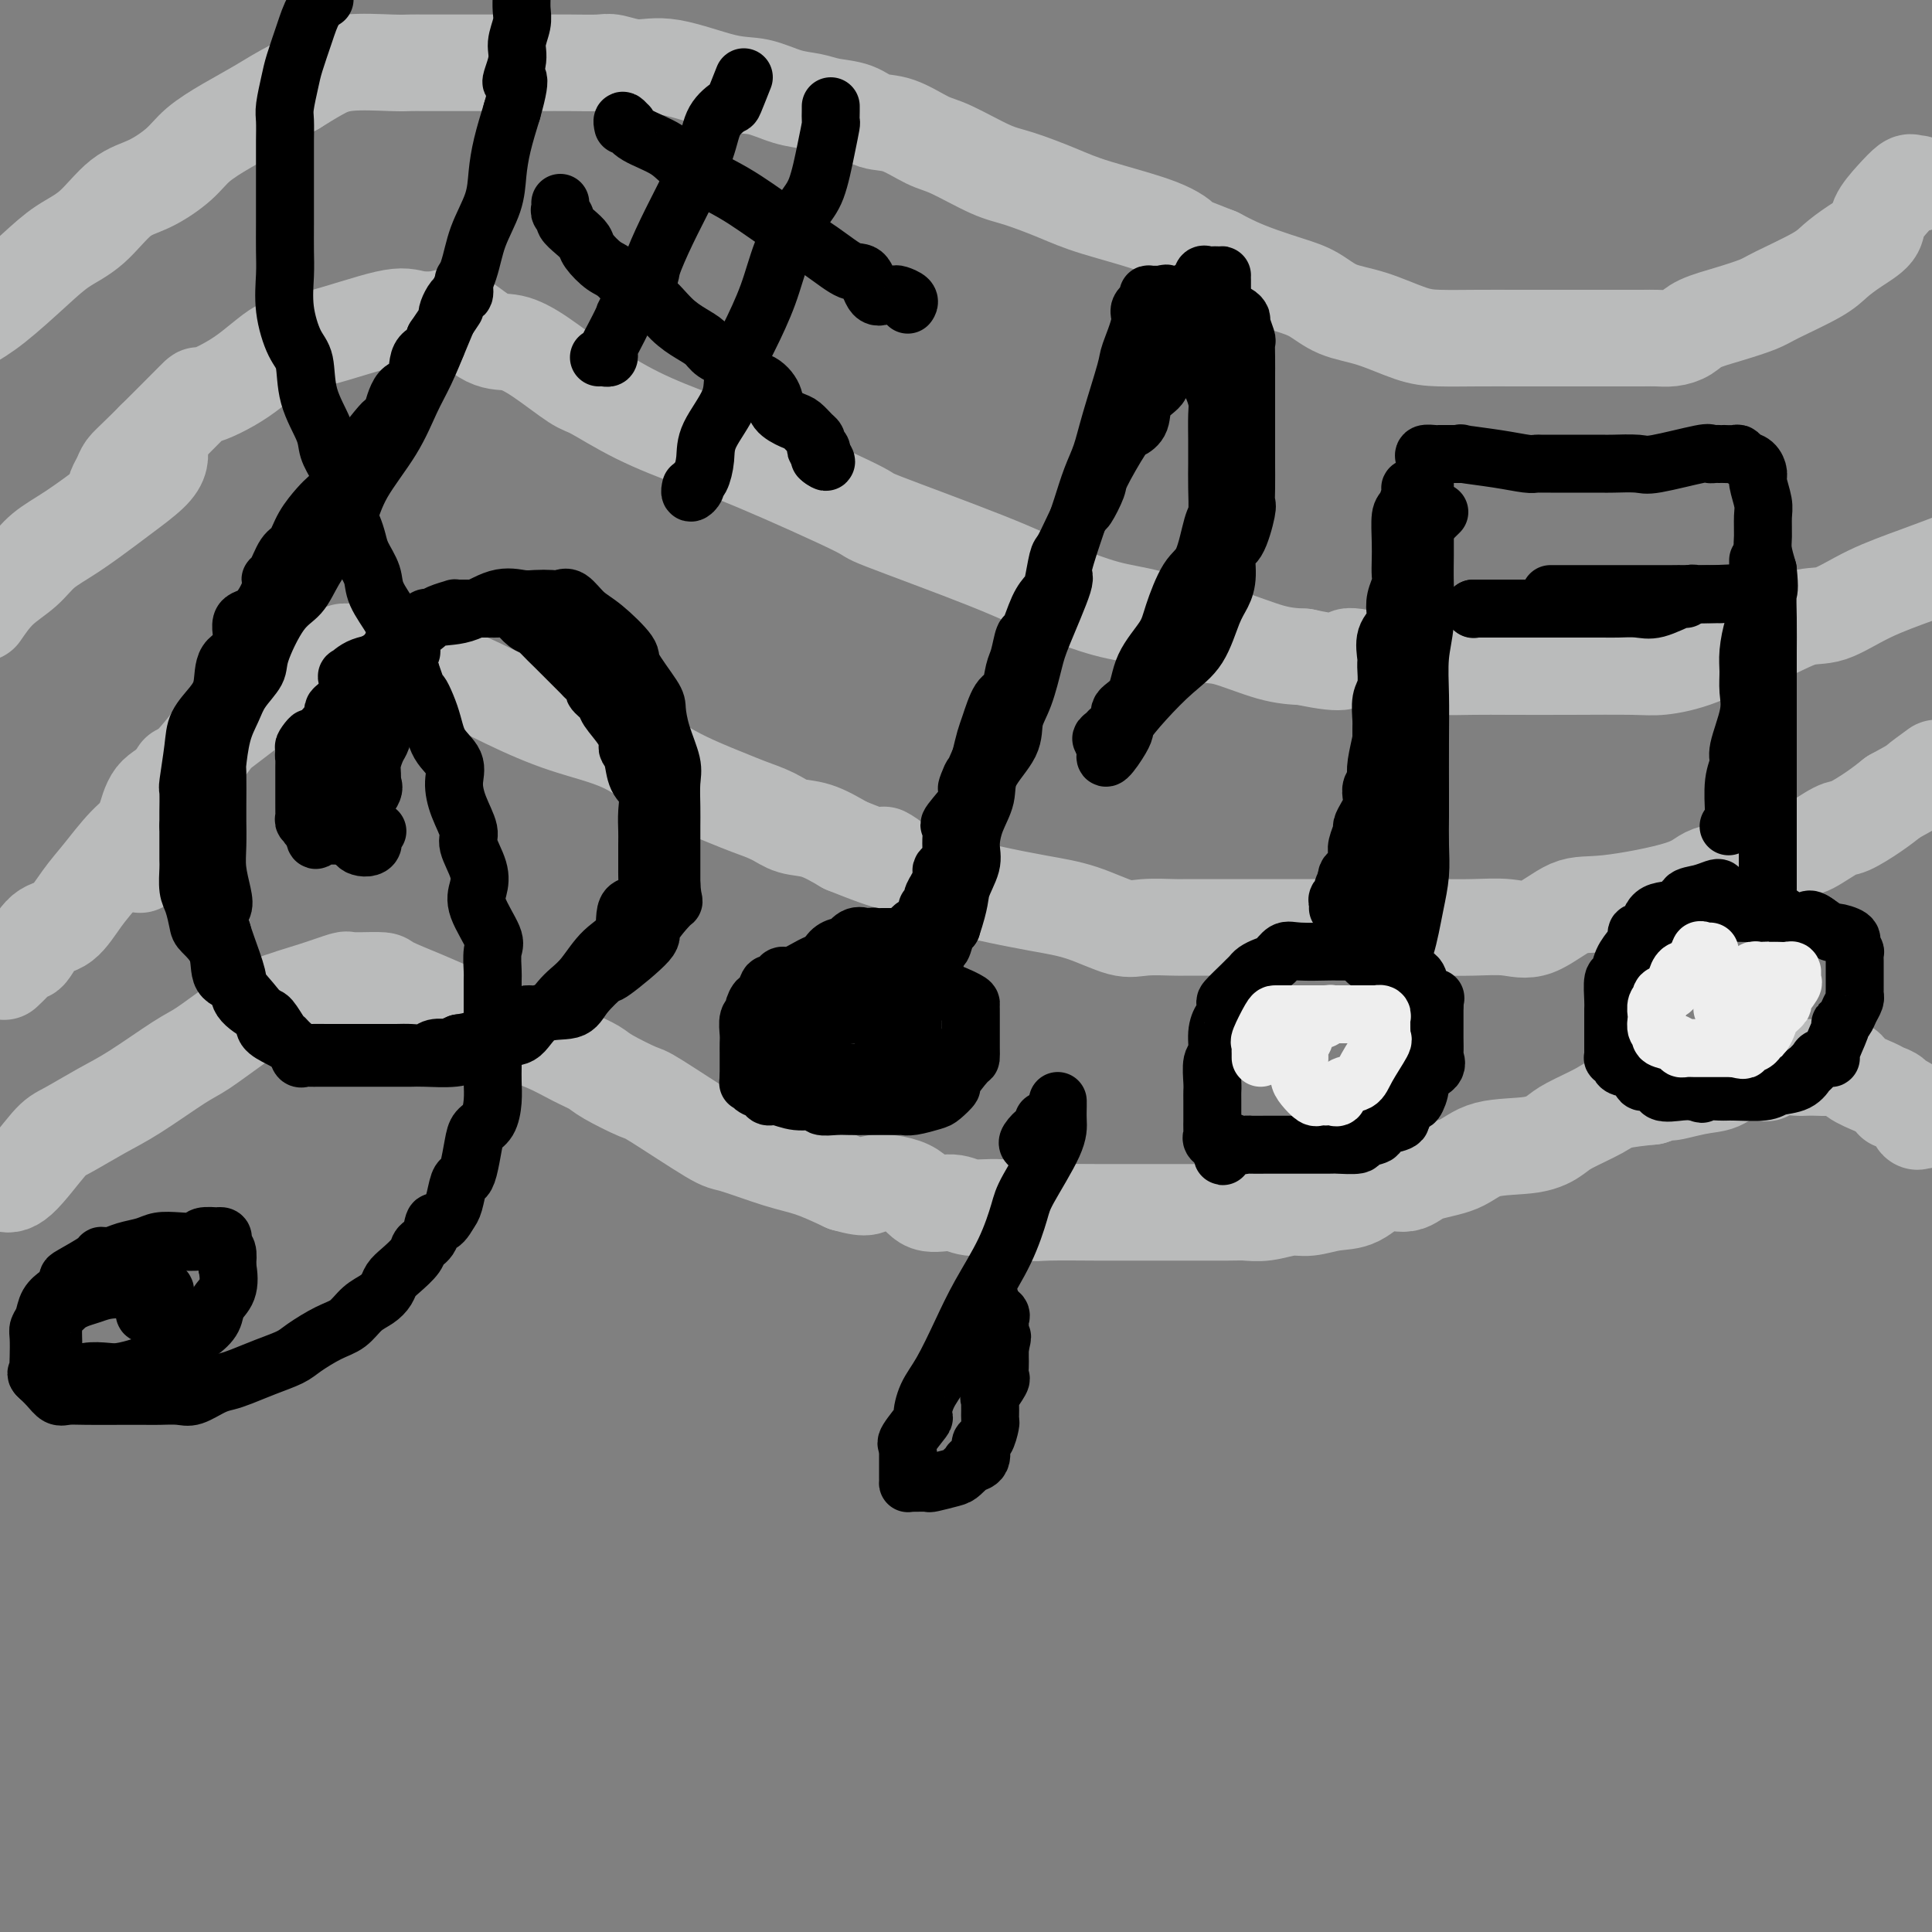 <svg viewBox='0 0 400 400' version='1.1' xmlns='http://www.w3.org/2000/svg' xmlns:xlink='http://www.w3.org/1999/xlink'><rect x="0" y="0" width="400" height="400" fill="#808080" stroke="none"/><g fill='none' stroke='rgb(186,187,187)' stroke-width='20' stroke-linecap='round' stroke-linejoin='round'><path d='M24,102c-0.094,-0.246 -0.188,-0.492 0,-1c0.188,-0.508 0.657,-1.279 1,-2c0.343,-0.721 0.560,-1.394 1,-2c0.440,-0.606 1.103,-1.147 4,-4c2.897,-2.853 8.030,-8.018 10,-10c1.970,-1.982 0.779,-0.781 2,-1c1.221,-0.219 4.856,-1.859 8,-4c3.144,-2.141 5.797,-4.783 8,-6c2.203,-1.217 3.956,-1.010 8,-2c4.044,-0.990 10.381,-3.179 14,-4c3.619,-0.821 4.522,-0.274 6,0c1.478,0.274 3.533,0.276 5,0c1.467,-0.276 2.347,-0.830 4,0c1.653,0.830 4.080,3.045 6,4c1.920,0.955 3.333,0.649 5,1c1.667,0.351 3.587,1.360 6,3c2.413,1.640 5.320,3.910 7,5c1.680,1.090 2.135,1.001 4,2c1.865,0.999 5.140,3.088 9,5c3.860,1.912 8.303,3.648 12,5c3.697,1.352 6.647,2.321 13,5c6.353,2.679 16.108,7.068 20,9c3.892,1.932 1.922,1.408 6,3c4.078,1.592 14.205,5.299 21,8c6.795,2.701 10.259,4.395 14,6c3.741,1.605 7.759,3.120 11,4c3.241,0.880 5.706,1.125 9,2c3.294,0.875 7.419,2.379 10,3c2.581,0.621 3.618,0.360 6,1c2.382,0.640 6.109,2.183 9,3c2.891,0.817 4.945,0.909 7,1'/><path d='M270,136c9.809,2.121 8.330,0.425 9,0c0.670,-0.425 3.487,0.422 7,1c3.513,0.578 7.721,0.887 11,1c3.279,0.113 5.630,0.031 8,0c2.370,-0.031 4.758,-0.012 8,0c3.242,0.012 7.336,0.016 12,0c4.664,-0.016 9.896,-0.054 13,0c3.104,0.054 4.079,0.199 6,0c1.921,-0.199 4.787,-0.744 8,-2c3.213,-1.256 6.774,-3.224 9,-4c2.226,-0.776 3.118,-0.360 5,-1c1.882,-0.640 4.756,-2.334 7,-3c2.244,-0.666 3.859,-0.302 6,-1c2.141,-0.698 4.807,-2.457 8,-4c3.193,-1.543 6.912,-2.869 10,-4c3.088,-1.131 5.544,-2.065 8,-3'/><path d='M29,179c-0.000,-0.335 -0.001,-0.670 0,-1c0.001,-0.330 0.003,-0.656 0,-1c-0.003,-0.344 -0.010,-0.708 0,-1c0.010,-0.292 0.039,-0.512 0,-1c-0.039,-0.488 -0.145,-1.243 0,-2c0.145,-0.757 0.539,-1.515 1,-3c0.461,-1.485 0.987,-3.697 2,-5c1.013,-1.303 2.513,-1.696 5,-4c2.487,-2.304 5.963,-6.519 7,-8c1.037,-1.481 -0.364,-0.228 2,-2c2.364,-1.772 8.493,-6.570 12,-9c3.507,-2.430 4.393,-2.493 5,-3c0.607,-0.507 0.935,-1.457 2,-2c1.065,-0.543 2.866,-0.677 4,-1c1.134,-0.323 1.602,-0.833 2,-1c0.398,-0.167 0.728,0.011 1,0c0.272,-0.011 0.488,-0.210 1,0c0.512,0.210 1.322,0.831 2,1c0.678,0.169 1.226,-0.112 2,0c0.774,0.112 1.776,0.617 3,1c1.224,0.383 2.670,0.645 5,1c2.330,0.355 5.545,0.803 9,2c3.455,1.197 7.152,3.143 11,5c3.848,1.857 7.847,3.624 12,5c4.153,1.376 8.459,2.360 12,4c3.541,1.640 6.315,3.935 10,6c3.685,2.065 8.280,3.900 11,5c2.720,1.100 3.566,1.466 5,2c1.434,0.534 3.457,1.236 5,2c1.543,0.764 2.608,1.590 4,2c1.392,0.410 3.112,0.403 5,1c1.888,0.597 3.944,1.799 6,3'/><path d='M175,175c14.160,5.727 9.061,2.546 8,2c-1.061,-0.546 1.917,1.543 5,3c3.083,1.457 6.271,2.283 9,3c2.729,0.717 5.000,1.327 8,2c3.000,0.673 6.731,1.410 10,2c3.269,0.590 6.078,1.034 9,2c2.922,0.966 5.958,2.455 8,3c2.042,0.545 3.089,0.146 5,0c1.911,-0.146 4.687,-0.039 6,0c1.313,0.039 1.164,0.010 3,0c1.836,-0.010 5.659,-0.003 8,0c2.341,0.003 3.201,0.001 6,0c2.799,-0.001 7.537,0.000 11,0c3.463,-0.000 5.650,-0.001 8,0c2.350,0.001 4.863,0.004 8,0c3.137,-0.004 6.897,-0.016 10,0c3.103,0.016 5.548,0.059 8,0c2.452,-0.059 4.912,-0.221 7,0c2.088,0.221 3.804,0.823 6,0c2.196,-0.823 4.870,-3.072 7,-4c2.130,-0.928 3.715,-0.537 8,-1c4.285,-0.463 11.270,-1.781 15,-3c3.730,-1.219 4.204,-2.338 6,-3c1.796,-0.662 4.915,-0.868 7,-1c2.085,-0.132 3.136,-0.191 5,-1c1.864,-0.809 4.539,-2.369 6,-3c1.461,-0.631 1.706,-0.332 3,-1c1.294,-0.668 3.635,-2.303 5,-3c1.365,-0.697 1.752,-0.457 3,-1c1.248,-0.543 3.357,-1.869 5,-3c1.643,-1.131 2.822,-2.065 4,-3'/><path d='M392,165c4.978,-2.711 4.422,-2.489 5,-3c0.578,-0.511 2.289,-1.756 4,-3'/><path d='M397,38c-0.376,0.064 -0.753,0.127 -1,0c-0.247,-0.127 -0.365,-0.446 -1,0c-0.635,0.446 -1.787,1.656 -3,3c-1.213,1.344 -2.487,2.823 -3,4c-0.513,1.177 -0.266,2.052 -1,3c-0.734,0.948 -2.448,1.969 -4,3c-1.552,1.031 -2.941,2.072 -4,3c-1.059,0.928 -1.789,1.743 -4,3c-2.211,1.257 -5.904,2.956 -8,4c-2.096,1.044 -2.595,1.432 -4,2c-1.405,0.568 -3.716,1.315 -6,2c-2.284,0.685 -4.539,1.308 -6,2c-1.461,0.692 -2.126,1.453 -3,2c-0.874,0.547 -1.956,0.879 -3,1c-1.044,0.121 -2.051,0.033 -3,0c-0.949,-0.033 -1.841,-0.009 -3,0c-1.159,0.009 -2.586,0.002 -4,0c-1.414,-0.002 -2.815,-0.001 -4,0c-1.185,0.001 -2.154,0.000 -4,0c-1.846,-0.000 -4.570,-0.001 -7,0c-2.430,0.001 -4.566,0.004 -7,0c-2.434,-0.004 -5.164,-0.016 -8,0c-2.836,0.016 -5.776,0.061 -8,0c-2.224,-0.061 -3.730,-0.229 -6,-1c-2.270,-0.771 -5.302,-2.146 -8,-3c-2.698,-0.854 -5.060,-1.187 -7,-2c-1.940,-0.813 -3.456,-2.104 -5,-3c-1.544,-0.896 -3.115,-1.395 -5,-2c-1.885,-0.605 -4.084,-1.317 -6,-2c-1.916,-0.683 -3.547,-1.338 -5,-2c-1.453,-0.662 -2.726,-1.331 -4,-2'/><path d='M252,53c-7.655,-3.028 -6.791,-2.597 -7,-3c-0.209,-0.403 -1.490,-1.639 -5,-3c-3.510,-1.361 -9.250,-2.848 -13,-4c-3.750,-1.152 -5.509,-1.970 -8,-3c-2.491,-1.030 -5.716,-2.273 -8,-3c-2.284,-0.727 -3.629,-0.939 -6,-2c-2.371,-1.061 -5.767,-2.971 -8,-4c-2.233,-1.029 -3.304,-1.179 -5,-2c-1.696,-0.821 -4.017,-2.314 -6,-3c-1.983,-0.686 -3.627,-0.564 -5,-1c-1.373,-0.436 -2.473,-1.431 -4,-2c-1.527,-0.569 -3.480,-0.714 -5,-1c-1.520,-0.286 -2.607,-0.715 -4,-1c-1.393,-0.285 -3.091,-0.425 -5,-1c-1.909,-0.575 -4.027,-1.583 -6,-2c-1.973,-0.417 -3.799,-0.241 -7,-1c-3.201,-0.759 -7.775,-2.452 -11,-3c-3.225,-0.548 -5.100,0.049 -7,0c-1.900,-0.049 -3.824,-0.745 -5,-1c-1.176,-0.255 -1.605,-0.068 -3,0c-1.395,0.068 -3.758,0.018 -6,0c-2.242,-0.018 -4.365,-0.005 -6,0c-1.635,0.005 -2.784,0.001 -5,0c-2.216,-0.001 -5.501,0.000 -8,0c-2.499,-0.000 -4.211,-0.001 -6,0c-1.789,0.001 -3.653,0.006 -5,0c-1.347,-0.006 -2.176,-0.021 -3,0c-0.824,0.021 -1.644,0.078 -4,0c-2.356,-0.078 -6.250,-0.290 -9,0c-2.750,0.290 -4.357,1.083 -6,2c-1.643,0.917 -3.321,1.959 -5,3'/><path d='M61,18c-2.948,1.489 -4.818,2.710 -7,4c-2.182,1.290 -4.676,2.649 -7,4c-2.324,1.351 -4.479,2.693 -6,4c-1.521,1.307 -2.408,2.579 -4,4c-1.592,1.421 -3.889,2.992 -6,4c-2.111,1.008 -4.037,1.452 -6,3c-1.963,1.548 -3.962,4.199 -6,6c-2.038,1.801 -4.113,2.751 -6,4c-1.887,1.249 -3.585,2.798 -6,5c-2.415,2.202 -5.547,5.058 -8,7c-2.453,1.942 -4.226,2.971 -6,4'/><path d='M32,91c0.421,-0.095 0.842,-0.189 1,0c0.158,0.189 0.054,0.663 0,1c-0.054,0.337 -0.059,0.539 0,1c0.059,0.461 0.180,1.183 0,2c-0.180,0.817 -0.663,1.730 -2,3c-1.337,1.270 -3.528,2.899 -5,4c-1.472,1.101 -2.224,1.676 -4,3c-1.776,1.324 -4.575,3.399 -7,5c-2.425,1.601 -4.475,2.728 -6,4c-1.525,1.272 -2.526,2.689 -4,4c-1.474,1.311 -3.421,2.518 -5,4c-1.579,1.482 -2.789,3.241 -4,5'/><path d='M37,160c-0.534,0.827 -1.068,1.653 -1,2c0.068,0.347 0.738,0.213 0,1c-0.738,0.787 -2.886,2.494 -4,4c-1.114,1.506 -1.196,2.810 -2,4c-0.804,1.190 -2.329,2.266 -4,4c-1.671,1.734 -3.488,4.126 -5,6c-1.512,1.874 -2.719,3.229 -4,5c-1.281,1.771 -2.636,3.958 -4,5c-1.364,1.042 -2.737,0.938 -4,2c-1.263,1.062 -2.416,3.290 -3,4c-0.584,0.710 -0.600,-0.098 -1,0c-0.400,0.098 -1.185,1.103 -2,2c-0.815,0.897 -1.662,1.685 -2,2c-0.338,0.315 -0.169,0.158 0,0'/><path d='M1,245c-0.178,-0.082 -0.356,-0.164 0,0c0.356,0.164 1.244,0.574 3,-1c1.756,-1.574 4.378,-5.132 6,-7c1.622,-1.868 2.244,-2.045 4,-3c1.756,-0.955 4.646,-2.688 7,-4c2.354,-1.312 4.173,-2.203 7,-4c2.827,-1.797 6.663,-4.501 9,-6c2.337,-1.499 3.176,-1.793 5,-3c1.824,-1.207 4.631,-3.329 7,-5c2.369,-1.671 4.298,-2.893 7,-4c2.702,-1.107 6.178,-2.100 9,-3c2.822,-0.900 4.991,-1.705 6,-2c1.009,-0.295 0.857,-0.078 1,0c0.143,0.078 0.581,0.016 1,0c0.419,-0.016 0.817,0.015 2,0c1.183,-0.015 3.150,-0.074 4,0c0.850,0.074 0.585,0.281 2,1c1.415,0.719 4.512,1.949 7,3c2.488,1.051 4.366,1.923 7,3c2.634,1.077 6.022,2.358 8,3c1.978,0.642 2.546,0.646 4,1c1.454,0.354 3.794,1.059 6,2c2.206,0.941 4.277,2.120 6,3c1.723,0.880 3.099,1.462 4,2c0.901,0.538 1.327,1.031 3,2c1.673,0.969 4.592,2.413 6,3c1.408,0.587 1.305,0.316 4,2c2.695,1.684 8.189,5.321 11,7c2.811,1.679 2.939,1.398 5,2c2.061,0.602 6.055,2.085 9,3c2.945,0.915 4.841,1.261 7,2c2.159,0.739 4.579,1.869 7,3'/><path d='M175,245c5.312,1.536 4.593,0.377 6,0c1.407,-0.377 4.940,0.027 7,1c2.060,0.973 2.646,2.513 4,3c1.354,0.487 3.475,-0.080 5,0c1.525,0.080 2.452,0.806 4,1c1.548,0.194 3.716,-0.144 6,0c2.284,0.144 4.685,0.771 6,1c1.315,0.229 1.544,0.061 4,0c2.456,-0.061 7.140,-0.016 10,0c2.860,0.016 3.897,0.004 5,0c1.103,-0.004 2.272,-0.001 4,0c1.728,0.001 4.015,0.001 5,0c0.985,-0.001 0.668,-0.004 3,0c2.332,0.004 7.312,0.016 10,0c2.688,-0.016 3.085,-0.061 4,0c0.915,0.061 2.347,0.226 4,0c1.653,-0.226 3.525,-0.843 5,-1c1.475,-0.157 2.551,0.145 4,0c1.449,-0.145 3.269,-0.739 5,-1c1.731,-0.261 3.372,-0.190 5,-1c1.628,-0.810 3.242,-2.501 5,-3c1.758,-0.499 3.659,0.194 5,0c1.341,-0.194 2.120,-1.273 4,-2c1.880,-0.727 4.860,-1.100 7,-2c2.140,-0.900 3.441,-2.328 6,-3c2.559,-0.672 6.376,-0.589 9,-1c2.624,-0.411 4.054,-1.314 5,-2c0.946,-0.686 1.408,-1.153 3,-2c1.592,-0.847 4.313,-2.074 6,-3c1.687,-0.926 2.339,-1.550 4,-2c1.661,-0.450 4.330,-0.725 7,-1'/><path d='M342,227c10.109,-3.422 4.881,-1.478 4,-1c-0.881,0.478 2.585,-0.512 5,-1c2.415,-0.488 3.780,-0.474 5,-1c1.220,-0.526 2.294,-1.591 4,-2c1.706,-0.409 4.043,-0.162 5,0c0.957,0.162 0.535,0.239 1,0c0.465,-0.239 1.818,-0.796 3,-1c1.182,-0.204 2.194,-0.056 3,0c0.806,0.056 1.407,0.021 2,0c0.593,-0.021 1.178,-0.027 2,0c0.822,0.027 1.882,0.087 3,0c1.118,-0.087 2.293,-0.322 3,0c0.707,0.322 0.945,1.201 2,2c1.055,0.799 2.926,1.520 4,2c1.074,0.480 1.352,0.720 2,1c0.648,0.280 1.665,0.598 2,1c0.335,0.402 -0.011,0.886 0,1c0.011,0.114 0.380,-0.141 1,0c0.620,0.141 1.490,0.679 2,1c0.510,0.321 0.659,0.426 1,1c0.341,0.574 0.875,1.618 1,2c0.125,0.382 -0.159,0.103 0,0c0.159,-0.103 0.760,-0.029 1,0c0.240,0.029 0.120,0.015 0,0'/></g>
<g fill='none' stroke='rgb(0,0,0)' stroke-width='12' stroke-linecap='round' stroke-linejoin='round'><path d='M72,144c0.004,-0.374 0.008,-0.748 0,-1c-0.008,-0.252 -0.028,-0.382 0,-1c0.028,-0.618 0.102,-1.725 0,-2c-0.102,-0.275 -0.382,0.282 0,0c0.382,-0.282 1.426,-1.403 3,-2c1.574,-0.597 3.678,-0.668 5,-2c1.322,-1.332 1.861,-3.923 3,-5c1.139,-1.077 2.878,-0.639 4,-1c1.122,-0.361 1.626,-1.522 3,-2c1.374,-0.478 3.618,-0.272 6,-1c2.382,-0.728 4.904,-2.391 7,-3c2.096,-0.609 3.768,-0.166 5,0c1.232,0.166 2.023,0.054 3,0c0.977,-0.054 2.138,-0.050 3,0c0.862,0.050 1.423,0.146 2,0c0.577,-0.146 1.170,-0.535 2,0c0.830,0.535 1.897,1.992 3,3c1.103,1.008 2.243,1.566 4,3c1.757,1.434 4.133,3.743 5,5c0.867,1.257 0.226,1.463 1,3c0.774,1.537 2.964,4.405 4,6c1.036,1.595 0.919,1.917 1,3c0.081,1.083 0.362,2.925 1,5c0.638,2.075 1.635,4.381 2,6c0.365,1.619 0.098,2.552 0,4c-0.098,1.448 -0.026,3.413 0,5c0.026,1.587 0.007,2.797 0,4c-0.007,1.203 -0.002,2.401 0,4c0.002,1.599 0.001,3.600 0,5c-0.001,1.400 -0.000,2.200 0,3'/><path d='M139,183c0.256,4.493 0.895,3.225 0,4c-0.895,0.775 -3.325,3.593 -4,5c-0.675,1.407 0.405,1.404 -1,3c-1.405,1.596 -5.296,4.792 -7,6c-1.704,1.208 -1.222,0.429 -2,1c-0.778,0.571 -2.818,2.491 -4,4c-1.182,1.509 -1.507,2.607 -3,3c-1.493,0.393 -4.153,0.080 -6,1c-1.847,0.920 -2.879,3.073 -4,4c-1.121,0.927 -2.331,0.626 -4,1c-1.669,0.374 -3.797,1.421 -5,2c-1.203,0.579 -1.481,0.691 -2,1c-0.519,0.309 -1.280,0.815 -3,1c-1.720,0.185 -4.398,0.050 -6,0c-1.602,-0.050 -2.127,-0.013 -3,0c-0.873,0.013 -2.092,0.004 -4,0c-1.908,-0.004 -4.504,-0.001 -6,0c-1.496,0.001 -1.892,-0.000 -3,0c-1.108,0.000 -2.927,0.002 -4,0c-1.073,-0.002 -1.399,-0.006 -2,0c-0.601,0.006 -1.476,0.024 -2,0c-0.524,-0.024 -0.698,-0.089 -1,0c-0.302,0.089 -0.732,0.333 -1,0c-0.268,-0.333 -0.374,-1.241 -1,-2c-0.626,-0.759 -1.774,-1.368 -3,-2c-1.226,-0.632 -2.531,-1.285 -3,-2c-0.469,-0.715 -0.101,-1.490 -1,-3c-0.899,-1.510 -3.066,-3.755 -4,-5c-0.934,-1.245 -0.636,-1.489 -1,-3c-0.364,-1.511 -1.390,-4.289 -2,-6c-0.610,-1.711 -0.805,-2.356 -1,-3'/><path d='M46,193c-1.409,-4.109 -0.430,-4.383 0,-5c0.430,-0.617 0.311,-1.578 0,-3c-0.311,-1.422 -0.815,-3.307 -1,-5c-0.185,-1.693 -0.050,-3.195 0,-5c0.050,-1.805 0.015,-3.914 0,-5c-0.015,-1.086 -0.012,-1.151 0,-3c0.012,-1.849 0.032,-5.484 0,-7c-0.032,-1.516 -0.117,-0.913 0,-2c0.117,-1.087 0.435,-3.865 1,-6c0.565,-2.135 1.379,-3.629 2,-5c0.621,-1.371 1.051,-2.620 2,-4c0.949,-1.380 2.416,-2.891 3,-4c0.584,-1.109 0.284,-1.815 1,-4c0.716,-2.185 2.446,-5.849 4,-8c1.554,-2.151 2.930,-2.788 4,-4c1.070,-1.212 1.833,-2.999 3,-5c1.167,-2.001 2.738,-4.214 4,-6c1.262,-1.786 2.214,-3.143 3,-5c0.786,-1.857 1.407,-4.213 3,-7c1.593,-2.787 4.159,-6.004 6,-9c1.841,-2.996 2.959,-5.773 4,-8c1.041,-2.227 2.007,-3.906 3,-6c0.993,-2.094 2.014,-4.603 3,-7c0.986,-2.397 1.938,-4.681 3,-7c1.062,-2.319 2.234,-4.673 3,-7c0.766,-2.327 1.125,-4.626 2,-7c0.875,-2.374 2.265,-4.822 3,-7c0.735,-2.178 0.813,-4.086 1,-6c0.187,-1.914 0.482,-3.832 1,-6c0.518,-2.168 1.259,-4.584 2,-7'/><path d='M106,23c2.720,-9.520 0.518,-6.322 0,-6c-0.518,0.322 0.646,-2.234 1,-4c0.354,-1.766 -0.101,-2.744 0,-4c0.101,-1.256 0.759,-2.790 1,-4c0.241,-1.210 0.065,-2.095 0,-3c-0.065,-0.905 -0.019,-1.830 0,-3c0.019,-1.170 0.009,-2.585 0,-4'/><path d='M67,0c0.180,-0.117 0.361,-0.235 0,0c-0.361,0.235 -1.263,0.822 -2,2c-0.737,1.178 -1.308,2.947 -2,5c-0.692,2.053 -1.506,4.391 -2,6c-0.494,1.609 -0.668,2.487 -1,4c-0.332,1.513 -0.821,3.659 -1,5c-0.179,1.341 -0.048,1.878 0,3c0.048,1.122 0.013,2.830 0,4c-0.013,1.170 -0.004,1.803 0,3c0.004,1.197 0.001,2.957 0,4c-0.001,1.043 -0.002,1.367 0,3c0.002,1.633 0.006,4.573 0,7c-0.006,2.427 -0.022,4.341 0,6c0.022,1.659 0.084,3.064 0,5c-0.084,1.936 -0.313,4.405 0,7c0.313,2.595 1.168,5.317 2,7c0.832,1.683 1.640,2.329 2,4c0.360,1.671 0.272,4.368 1,7c0.728,2.632 2.271,5.197 3,7c0.729,1.803 0.643,2.842 1,4c0.357,1.158 1.157,2.435 2,4c0.843,1.565 1.730,3.418 2,5c0.270,1.582 -0.078,2.891 0,4c0.078,1.109 0.582,2.017 1,3c0.418,0.983 0.749,2.042 1,3c0.251,0.958 0.420,1.816 1,3c0.580,1.184 1.569,2.693 2,4c0.431,1.307 0.303,2.411 1,4c0.697,1.589 2.218,3.663 3,5c0.782,1.337 0.826,1.937 1,3c0.174,1.063 0.478,2.589 1,4c0.522,1.411 1.261,2.705 2,4'/><path d='M85,139c4.373,12.576 2.306,6.516 2,5c-0.306,-1.516 1.149,1.513 2,4c0.851,2.487 1.098,4.431 2,6c0.902,1.569 2.460,2.764 3,4c0.540,1.236 0.061,2.515 0,4c-0.061,1.485 0.296,3.177 1,5c0.704,1.823 1.755,3.776 2,5c0.245,1.224 -0.315,1.718 0,3c0.315,1.282 1.506,3.352 2,5c0.494,1.648 0.290,2.872 0,4c-0.290,1.128 -0.666,2.158 0,4c0.666,1.842 2.375,4.494 3,6c0.625,1.506 0.168,1.864 0,3c-0.168,1.136 -0.045,3.048 0,4c0.045,0.952 0.012,0.943 0,2c-0.012,1.057 -0.003,3.179 0,5c0.003,1.821 0.001,3.341 0,4c-0.001,0.659 -0.000,0.458 0,1c0.000,0.542 0.001,1.827 0,3c-0.001,1.173 -0.002,2.233 0,3c0.002,0.767 0.008,1.241 0,2c-0.008,0.759 -0.029,1.804 0,3c0.029,1.196 0.110,2.544 0,4c-0.110,1.456 -0.411,3.021 -1,4c-0.589,0.979 -1.467,1.373 -2,2c-0.533,0.627 -0.720,1.488 -1,3c-0.280,1.512 -0.652,3.676 -1,5c-0.348,1.324 -0.671,1.809 -1,2c-0.329,0.191 -0.666,0.090 -1,1c-0.334,0.910 -0.667,2.831 -1,4c-0.333,1.169 -0.667,1.584 -1,2'/><path d='M93,251c-2.042,3.856 -2.648,1.995 -3,2c-0.352,0.005 -0.451,1.874 -1,3c-0.549,1.126 -1.547,1.509 -2,2c-0.453,0.491 -0.361,1.090 -1,2c-0.639,0.910 -2.008,2.129 -3,3c-0.992,0.871 -1.605,1.392 -2,2c-0.395,0.608 -0.572,1.303 -1,2c-0.428,0.697 -1.109,1.398 -2,2c-0.891,0.602 -1.994,1.106 -3,2c-1.006,0.894 -1.916,2.179 -3,3c-1.084,0.821 -2.342,1.179 -4,2c-1.658,0.821 -3.718,2.104 -5,3c-1.282,0.896 -1.787,1.405 -3,2c-1.213,0.595 -3.133,1.277 -5,2c-1.867,0.723 -3.681,1.486 -5,2c-1.319,0.514 -2.142,0.779 -3,1c-0.858,0.221 -1.751,0.399 -3,1c-1.249,0.601 -2.855,1.625 -4,2c-1.145,0.375 -1.828,0.101 -3,0c-1.172,-0.101 -2.831,-0.027 -4,0c-1.169,0.027 -1.846,0.009 -3,0c-1.154,-0.009 -2.784,-0.008 -5,0c-2.216,0.008 -5.018,0.023 -7,0c-1.982,-0.023 -3.144,-0.083 -4,0c-0.856,0.083 -1.405,0.311 -2,0c-0.595,-0.311 -1.237,-1.161 -2,-2c-0.763,-0.839 -1.647,-1.668 -2,-2c-0.353,-0.332 -0.177,-0.166 0,0'/><path d='M8,285c-0.928,-0.802 -0.250,-0.806 0,-1c0.250,-0.194 0.070,-0.579 0,-1c-0.070,-0.421 -0.031,-0.879 0,-2c0.031,-1.121 0.054,-2.906 0,-4c-0.054,-1.094 -0.183,-1.496 0,-2c0.183,-0.504 0.680,-1.109 1,-2c0.320,-0.891 0.463,-2.068 1,-3c0.537,-0.932 1.469,-1.619 2,-2c0.531,-0.381 0.663,-0.456 1,-1c0.337,-0.544 0.880,-1.556 1,-2c0.120,-0.444 -0.184,-0.318 1,-1c1.184,-0.682 3.857,-2.171 5,-3c1.143,-0.829 0.756,-0.996 1,-1c0.244,-0.004 1.120,0.156 2,0c0.880,-0.156 1.764,-0.629 3,-1c1.236,-0.371 2.826,-0.639 4,-1c1.174,-0.361 1.934,-0.815 3,-1c1.066,-0.185 2.439,-0.102 4,0c1.561,0.102 3.312,0.223 4,0c0.688,-0.223 0.314,-0.789 1,-1c0.686,-0.211 2.431,-0.067 3,0c0.569,0.067 -0.040,0.058 0,0c0.040,-0.058 0.729,-0.165 1,0c0.271,0.165 0.124,0.601 0,1c-0.124,0.399 -0.226,0.761 0,1c0.226,0.239 0.779,0.354 1,1c0.221,0.646 0.111,1.823 0,3'/><path d='M47,262c0.423,1.917 0.480,3.710 0,5c-0.480,1.290 -1.498,2.075 -2,3c-0.502,0.925 -0.487,1.988 -1,3c-0.513,1.012 -1.553,1.973 -3,3c-1.447,1.027 -3.301,2.121 -4,3c-0.699,0.879 -0.244,1.542 -1,2c-0.756,0.458 -2.723,0.710 -4,1c-1.277,0.290 -1.866,0.617 -3,1c-1.134,0.383 -2.815,0.821 -4,1c-1.185,0.179 -1.876,0.100 -3,0c-1.124,-0.100 -2.682,-0.222 -4,0c-1.318,0.222 -2.395,0.788 -3,1c-0.605,0.212 -0.736,0.072 -1,0c-0.264,-0.072 -0.659,-0.074 -1,0c-0.341,0.074 -0.627,0.223 -1,0c-0.373,-0.223 -0.831,-0.820 -1,-2c-0.169,-1.180 -0.047,-2.945 0,-4c0.047,-1.055 0.019,-1.399 0,-2c-0.019,-0.601 -0.029,-1.457 0,-2c0.029,-0.543 0.097,-0.772 0,-1c-0.097,-0.228 -0.361,-0.457 0,-1c0.361,-0.543 1.345,-1.402 2,-2c0.655,-0.598 0.980,-0.934 1,-1c0.020,-0.066 -0.266,0.140 0,0c0.266,-0.140 1.084,-0.626 2,-1c0.916,-0.374 1.931,-0.636 3,-1c1.069,-0.364 2.194,-0.829 4,-1c1.806,-0.171 4.294,-0.046 6,0c1.706,0.046 2.630,0.013 3,0c0.370,-0.013 0.185,-0.007 0,0'/><path d='M32,267c3.105,-0.606 1.369,-0.121 1,0c-0.369,0.121 0.630,-0.123 1,0c0.370,0.123 0.110,0.611 0,1c-0.110,0.389 -0.071,0.678 0,1c0.071,0.322 0.173,0.675 0,1c-0.173,0.325 -0.621,0.620 -1,1c-0.379,0.380 -0.690,0.844 -1,1c-0.310,0.156 -0.619,0.003 -1,0c-0.381,-0.003 -0.834,0.144 -1,0c-0.166,-0.144 -0.045,-0.577 0,-1c0.045,-0.423 0.013,-0.835 0,-1c-0.013,-0.165 -0.006,-0.082 0,0'/><path d='M85,143c0.194,0.410 0.388,0.820 0,1c-0.388,0.180 -1.357,0.129 -2,0c-0.643,-0.129 -0.960,-0.335 -1,0c-0.040,0.335 0.196,1.210 0,2c-0.196,0.790 -0.826,1.495 -1,2c-0.174,0.505 0.107,0.811 0,1c-0.107,0.189 -0.603,0.263 -1,1c-0.397,0.737 -0.696,2.137 -1,3c-0.304,0.863 -0.614,1.187 -1,2c-0.386,0.813 -0.847,2.113 -1,3c-0.153,0.887 0.001,1.361 0,2c-0.001,0.639 -0.157,1.442 0,2c0.157,0.558 0.627,0.871 0,2c-0.627,1.129 -2.350,3.073 -3,4c-0.650,0.927 -0.227,0.837 0,1c0.227,0.163 0.257,0.580 0,1c-0.257,0.420 -0.800,0.844 -1,1c-0.200,0.156 -0.057,0.045 0,0c0.057,-0.045 0.029,-0.022 0,0'/><path d='M73,171c-1.856,4.145 -0.497,0.507 0,-1c0.497,-1.507 0.133,-0.882 0,-1c-0.133,-0.118 -0.036,-0.977 0,-2c0.036,-1.023 0.010,-2.208 0,-3c-0.010,-0.792 -0.003,-1.191 0,-2c0.003,-0.809 0.001,-2.029 0,-3c-0.001,-0.971 -0.001,-1.692 0,-2c0.001,-0.308 0.004,-0.201 0,-1c-0.004,-0.799 -0.013,-2.504 0,-3c0.013,-0.496 0.050,0.217 0,0c-0.050,-0.217 -0.185,-1.362 0,-2c0.185,-0.638 0.690,-0.767 1,-1c0.310,-0.233 0.426,-0.569 1,-2c0.574,-1.431 1.607,-3.958 2,-5c0.393,-1.042 0.148,-0.599 0,-1c-0.148,-0.401 -0.198,-1.647 0,-2c0.198,-0.353 0.643,0.187 1,0c0.357,-0.187 0.626,-1.101 1,-2c0.374,-0.899 0.854,-1.782 1,-2c0.146,-0.218 -0.043,0.230 0,0c0.043,-0.230 0.319,-1.139 1,-2c0.681,-0.861 1.766,-1.675 2,-2c0.234,-0.325 -0.383,-0.163 -1,0'/><path d='M82,132c1.196,-2.908 -0.313,0.321 -1,2c-0.687,1.679 -0.551,1.807 -1,2c-0.449,0.193 -1.482,0.451 -2,1c-0.518,0.549 -0.521,1.390 -1,2c-0.479,0.610 -1.433,0.988 -2,1c-0.567,0.012 -0.747,-0.344 -1,0c-0.253,0.344 -0.580,1.388 -1,2c-0.420,0.612 -0.935,0.793 -1,1c-0.065,0.207 0.320,0.440 0,1c-0.320,0.560 -1.344,1.449 -2,2c-0.656,0.551 -0.945,0.766 -1,1c-0.055,0.234 0.125,0.486 0,1c-0.125,0.514 -0.554,1.289 -1,2c-0.446,0.711 -0.909,1.359 -1,2c-0.091,0.641 0.190,1.275 0,2c-0.190,0.725 -0.852,1.541 -1,2c-0.148,0.459 0.217,0.563 0,1c-0.217,0.437 -1.017,1.208 -1,1c0.017,-0.208 0.850,-1.396 1,-2c0.150,-0.604 -0.383,-0.624 0,-1c0.383,-0.376 1.681,-1.107 3,-3c1.319,-1.893 2.660,-4.946 4,-8'/><path d='M73,144c1.263,-1.628 0.920,0.804 2,0c1.080,-0.804 3.581,-4.842 5,-7c1.419,-2.158 1.755,-2.436 2,-3c0.245,-0.564 0.398,-1.413 1,-2c0.602,-0.587 1.652,-0.913 2,-1c0.348,-0.087 -0.008,0.065 0,0c0.008,-0.065 0.378,-0.347 1,-1c0.622,-0.653 1.497,-1.678 2,-2c0.503,-0.322 0.635,0.057 1,0c0.365,-0.057 0.962,-0.551 2,-1c1.038,-0.449 2.516,-0.852 3,-1c0.484,-0.148 -0.025,-0.040 0,0c0.025,0.040 0.585,0.011 1,0c0.415,-0.011 0.684,-0.003 1,0c0.316,0.003 0.680,0.001 1,0c0.320,-0.001 0.597,-0.000 1,0c0.403,0.000 0.933,0.000 1,0c0.067,-0.000 -0.330,-0.001 0,0c0.330,0.001 1.387,0.002 2,0c0.613,-0.002 0.783,-0.008 1,0c0.217,0.008 0.482,0.030 1,0c0.518,-0.030 1.288,-0.112 2,0c0.712,0.112 1.364,0.419 2,1c0.636,0.581 1.255,1.436 2,2c0.745,0.564 1.617,0.836 2,1c0.383,0.164 0.277,0.219 1,1c0.723,0.781 2.274,2.290 3,3c0.726,0.710 0.628,0.623 1,1c0.372,0.377 1.216,1.217 2,2c0.784,0.783 1.510,1.509 2,2c0.490,0.491 0.745,0.745 1,1'/><path d='M121,140c2.811,2.742 1.839,2.598 2,3c0.161,0.402 1.454,1.350 2,2c0.546,0.650 0.346,1.001 1,2c0.654,0.999 2.163,2.645 3,4c0.837,1.355 1.002,2.420 1,3c-0.002,0.580 -0.172,0.675 0,1c0.172,0.325 0.687,0.881 1,2c0.313,1.119 0.424,2.800 1,4c0.576,1.200 1.619,1.920 2,3c0.381,1.080 0.102,2.521 0,4c-0.102,1.479 -0.027,2.997 0,4c0.027,1.003 0.006,1.491 0,3c-0.006,1.509 0.002,4.037 0,5c-0.002,0.963 -0.016,0.359 0,1c0.016,0.641 0.060,2.528 0,3c-0.060,0.472 -0.224,-0.469 0,0c0.224,0.469 0.836,2.348 0,3c-0.836,0.652 -3.120,0.075 -4,1c-0.880,0.925 -0.358,3.350 -1,5c-0.642,1.650 -2.450,2.526 -4,4c-1.550,1.474 -2.842,3.548 -4,5c-1.158,1.452 -2.183,2.284 -3,3c-0.817,0.716 -1.425,1.318 -2,2c-0.575,0.682 -1.118,1.445 -2,2c-0.882,0.555 -2.104,0.903 -3,1c-0.896,0.097 -1.467,-0.059 -2,0c-0.533,0.059 -1.027,0.331 -2,1c-0.973,0.669 -2.426,1.736 -3,2c-0.574,0.264 -0.270,-0.275 -1,0c-0.730,0.275 -2.494,1.364 -4,2c-1.506,0.636 -2.753,0.818 -4,1'/><path d='M95,216c-3.148,1.305 -1.518,1.068 -1,1c0.518,-0.068 -0.076,0.034 -1,0c-0.924,-0.034 -2.177,-0.205 -3,0c-0.823,0.205 -1.214,0.787 -2,1c-0.786,0.213 -1.966,0.057 -3,0c-1.034,-0.057 -1.921,-0.015 -3,0c-1.079,0.015 -2.349,0.004 -3,0c-0.651,-0.004 -0.683,-0.001 -2,0c-1.317,0.001 -3.921,0.001 -5,0c-1.079,-0.001 -0.635,-0.002 -1,0c-0.365,0.002 -1.541,0.007 -3,0c-1.459,-0.007 -3.202,-0.027 -4,0c-0.798,0.027 -0.651,0.101 -1,0c-0.349,-0.101 -1.193,-0.379 -2,-1c-0.807,-0.621 -1.576,-1.587 -2,-2c-0.424,-0.413 -0.503,-0.275 -1,-1c-0.497,-0.725 -1.412,-2.313 -2,-3c-0.588,-0.687 -0.848,-0.472 -2,-1c-1.152,-0.528 -3.195,-1.798 -4,-3c-0.805,-1.202 -0.373,-2.336 -1,-3c-0.627,-0.664 -2.314,-0.856 -3,-2c-0.686,-1.144 -0.370,-3.239 -1,-5c-0.630,-1.761 -2.207,-3.190 -3,-4c-0.793,-0.810 -0.801,-1.003 -1,-2c-0.199,-0.997 -0.589,-2.799 -1,-4c-0.411,-1.201 -0.842,-1.802 -1,-3c-0.158,-1.198 -0.042,-2.992 0,-4c0.042,-1.008 0.011,-1.229 0,-2c-0.011,-0.771 -0.003,-2.092 0,-3c0.003,-0.908 0.001,-1.402 0,-2c-0.001,-0.598 -0.000,-1.299 0,-2'/><path d='M39,171c-0.004,-2.455 -0.014,-2.091 0,-3c0.014,-0.909 0.052,-3.089 0,-4c-0.052,-0.911 -0.192,-0.552 0,-2c0.192,-1.448 0.718,-4.703 1,-7c0.282,-2.297 0.322,-3.638 1,-5c0.678,-1.362 1.994,-2.747 3,-4c1.006,-1.253 1.704,-2.373 2,-4c0.296,-1.627 0.192,-3.759 1,-5c0.808,-1.241 2.527,-1.590 3,-3c0.473,-1.410 -0.302,-3.880 0,-5c0.302,-1.120 1.680,-0.888 3,-2c1.320,-1.112 2.580,-3.567 3,-5c0.420,-1.433 -0.002,-1.846 0,-2c0.002,-0.154 0.427,-0.051 1,-1c0.573,-0.949 1.293,-2.949 2,-4c0.707,-1.051 1.399,-1.151 2,-2c0.601,-0.849 1.110,-2.447 2,-4c0.890,-1.553 2.162,-3.061 3,-4c0.838,-0.939 1.241,-1.310 2,-2c0.759,-0.690 1.873,-1.701 3,-3c1.127,-1.299 2.267,-2.888 3,-4c0.733,-1.112 1.061,-1.747 1,-2c-0.061,-0.253 -0.509,-0.124 0,-1c0.509,-0.876 1.976,-2.756 3,-4c1.024,-1.244 1.606,-1.853 2,-2c0.394,-0.147 0.600,0.169 1,-1c0.400,-1.169 0.994,-3.821 2,-5c1.006,-1.179 2.424,-0.883 3,-2c0.576,-1.117 0.309,-3.647 1,-5c0.691,-1.353 2.340,-1.529 3,-2c0.660,-0.471 0.330,-1.235 0,-2'/><path d='M90,70c6.839,-10.086 3.938,-5.803 3,-5c-0.938,0.803 0.089,-1.876 1,-3c0.911,-1.124 1.708,-0.693 2,-1c0.292,-0.307 0.079,-1.352 0,-2c-0.079,-0.648 -0.022,-0.899 0,-1c0.022,-0.101 0.011,-0.050 0,0'/><path d='M86,131c0.114,-0.061 0.229,-0.123 0,0c-0.229,0.123 -0.800,0.429 -1,1c-0.200,0.571 -0.028,1.405 0,2c0.028,0.595 -0.087,0.951 0,1c0.087,0.049 0.378,-0.209 0,0c-0.378,0.209 -1.425,0.883 -2,1c-0.575,0.117 -0.679,-0.324 -1,0c-0.321,0.324 -0.860,1.414 -1,2c-0.140,0.586 0.118,0.667 0,1c-0.118,0.333 -0.613,0.916 -1,1c-0.387,0.084 -0.667,-0.332 -1,0c-0.333,0.332 -0.719,1.412 -1,2c-0.281,0.588 -0.456,0.683 -1,1c-0.544,0.317 -1.455,0.857 -2,1c-0.545,0.143 -0.724,-0.111 -1,0c-0.276,0.111 -0.650,0.588 -1,1c-0.350,0.412 -0.675,0.758 -1,1c-0.325,0.242 -0.650,0.379 -1,1c-0.350,0.621 -0.724,1.724 -1,2c-0.276,0.276 -0.456,-0.277 -1,0c-0.544,0.277 -1.454,1.382 -2,2c-0.546,0.618 -0.727,0.748 -1,1c-0.273,0.252 -0.636,0.626 -1,1'/><path d='M65,153c-3.491,3.372 -1.720,0.801 -1,0c0.720,-0.801 0.389,0.166 0,1c-0.389,0.834 -0.836,1.533 -1,2c-0.164,0.467 -0.044,0.703 0,1c0.044,0.297 0.012,0.657 0,1c-0.012,0.343 -0.003,0.669 0,1c0.003,0.331 0.001,0.666 0,1c-0.001,0.334 -0.000,0.667 0,1c0.000,0.333 0.000,0.667 0,1c-0.000,0.333 0.000,0.667 0,1c-0.000,0.333 -0.000,0.667 0,1c0.000,0.333 0.000,0.666 0,1c-0.000,0.334 -0.001,0.668 0,1c0.001,0.332 0.004,0.662 0,1c-0.004,0.338 -0.015,0.683 0,1c0.015,0.317 0.056,0.607 0,1c-0.056,0.393 -0.207,0.889 0,1c0.207,0.111 0.774,-0.164 1,0c0.226,0.164 0.112,0.766 0,1c-0.112,0.234 -0.223,0.102 0,0c0.223,-0.102 0.778,-0.172 1,0c0.222,0.172 0.111,0.586 0,1'/><path d='M65,172c0.179,3.166 0.625,1.580 1,1c0.375,-0.580 0.678,-0.155 1,0c0.322,0.155 0.665,0.042 1,0c0.335,-0.042 0.664,-0.011 1,0c0.336,0.011 0.678,0.003 1,0c0.322,-0.003 0.622,-0.001 1,0c0.378,0.001 0.832,0.000 1,0c0.168,-0.000 0.048,-0.000 0,0c-0.048,0.000 -0.024,0.000 0,0'/><path d='M179,196c-0.801,0.015 -1.602,0.030 -2,0c-0.398,-0.030 -0.393,-0.105 -1,0c-0.607,0.105 -1.826,0.392 -3,1c-1.174,0.608 -2.303,1.539 -3,2c-0.697,0.461 -0.960,0.454 -2,1c-1.040,0.546 -2.856,1.646 -4,2c-1.144,0.354 -1.616,-0.037 -2,0c-0.384,0.037 -0.680,0.502 -1,1c-0.320,0.498 -0.664,1.030 -1,1c-0.336,-0.030 -0.663,-0.621 -1,0c-0.337,0.621 -0.682,2.455 -1,3c-0.318,0.545 -0.607,-0.198 -1,0c-0.393,0.198 -0.890,1.337 -1,2c-0.110,0.663 0.167,0.850 0,1c-0.167,0.150 -0.777,0.263 -1,1c-0.223,0.737 -0.060,2.098 0,3c0.060,0.902 0.016,1.344 0,2c-0.016,0.656 -0.004,1.526 0,2c0.004,0.474 0.001,0.551 0,1c-0.001,0.449 -0.000,1.271 0,2c0.000,0.729 0.000,1.364 0,2'/><path d='M155,223c-0.186,2.343 -0.150,1.201 0,1c0.150,-0.201 0.416,0.539 1,1c0.584,0.461 1.488,0.644 2,1c0.512,0.356 0.632,0.884 1,1c0.368,0.116 0.983,-0.179 2,0c1.017,0.179 2.436,0.833 4,1c1.564,0.167 3.275,-0.151 4,0c0.725,0.151 0.466,0.773 1,1c0.534,0.227 1.863,0.061 3,0c1.137,-0.061 2.083,-0.017 3,0c0.917,0.017 1.805,0.005 3,0c1.195,-0.005 2.698,-0.005 4,0c1.302,0.005 2.403,0.014 3,0c0.597,-0.014 0.690,-0.050 1,0c0.310,0.050 0.837,0.185 2,0c1.163,-0.185 2.963,-0.691 4,-1c1.037,-0.309 1.311,-0.421 2,-1c0.689,-0.579 1.792,-1.624 2,-2c0.208,-0.376 -0.480,-0.082 0,-1c0.480,-0.918 2.129,-3.047 3,-4c0.871,-0.953 0.966,-0.732 1,-1c0.034,-0.268 0.009,-1.027 0,-2c-0.009,-0.973 -0.003,-2.159 0,-3c0.003,-0.841 0.001,-1.337 0,-2c-0.001,-0.663 -0.003,-1.492 0,-2c0.003,-0.508 0.010,-0.696 0,-1c-0.010,-0.304 -0.036,-0.725 0,-1c0.036,-0.275 0.133,-0.404 -1,-1c-1.133,-0.596 -3.497,-1.661 -5,-2c-1.503,-0.339 -2.144,0.046 -3,0c-0.856,-0.046 -1.928,-0.523 -3,-1'/><path d='M189,204c-2.050,-0.928 -1.175,-0.249 -1,0c0.175,0.249 -0.350,0.067 -1,0c-0.650,-0.067 -1.426,-0.018 -2,0c-0.574,0.018 -0.945,0.005 -2,0c-1.055,-0.005 -2.792,-0.001 -4,0c-1.208,0.001 -1.886,-0.001 -3,0c-1.114,0.001 -2.665,0.006 -4,0c-1.335,-0.006 -2.456,-0.024 -3,0c-0.544,0.024 -0.513,0.089 -1,0c-0.487,-0.089 -1.493,-0.334 -2,0c-0.507,0.334 -0.514,1.245 -1,2c-0.486,0.755 -1.451,1.354 -2,2c-0.549,0.646 -0.683,1.338 -1,2c-0.317,0.662 -0.817,1.294 -1,2c-0.183,0.706 -0.049,1.486 0,2c0.049,0.514 0.013,0.763 0,1c-0.013,0.237 -0.004,0.464 0,1c0.004,0.536 0.004,1.382 0,2c-0.004,0.618 -0.013,1.006 0,1c0.013,-0.006 0.048,-0.408 0,0c-0.048,0.408 -0.180,1.626 0,2c0.180,0.374 0.672,-0.096 1,0c0.328,0.096 0.493,0.760 2,1c1.507,0.240 4.355,0.058 6,0c1.645,-0.058 2.085,0.010 3,0c0.915,-0.010 2.304,-0.097 3,0c0.696,0.097 0.700,0.377 2,0c1.300,-0.377 3.895,-1.410 5,-2c1.105,-0.590 0.721,-0.736 1,-1c0.279,-0.264 1.223,-0.647 2,-1c0.777,-0.353 1.389,-0.677 2,-1'/><path d='M188,217c3.652,-0.952 0.782,-0.833 0,-1c-0.782,-0.167 0.523,-0.622 1,-1c0.477,-0.378 0.127,-0.679 0,-1c-0.127,-0.321 -0.031,-0.660 0,-1c0.031,-0.340 -0.002,-0.679 0,-1c0.002,-0.321 0.039,-0.622 0,-1c-0.039,-0.378 -0.155,-0.833 0,-1c0.155,-0.167 0.582,-0.044 -1,0c-1.582,0.044 -5.173,0.011 -7,0c-1.827,-0.011 -1.890,0.000 -2,0c-0.110,-0.000 -0.267,-0.011 -1,0c-0.733,0.011 -2.043,0.045 -3,0c-0.957,-0.045 -1.563,-0.169 -2,0c-0.437,0.169 -0.706,0.632 -1,1c-0.294,0.368 -0.615,0.641 -1,1c-0.385,0.359 -0.835,0.803 -1,2c-0.165,1.197 -0.044,3.147 0,4c0.044,0.853 0.012,0.611 0,1c-0.012,0.389 -0.004,1.411 0,2c0.004,0.589 0.003,0.746 0,1c-0.003,0.254 -0.009,0.604 0,1c0.009,0.396 0.033,0.838 0,1c-0.033,0.162 -0.122,0.043 0,0c0.122,-0.043 0.455,-0.012 1,0c0.545,0.012 1.301,0.003 2,0c0.699,-0.003 1.342,-0.001 2,0c0.658,0.001 1.331,0.000 2,0c0.669,-0.000 1.335,-0.000 2,0'/><path d='M179,224c1.330,-0.016 0.153,-0.057 0,0c-0.153,0.057 0.716,0.212 1,0c0.284,-0.212 -0.016,-0.792 0,-1c0.016,-0.208 0.348,-0.044 1,0c0.652,0.044 1.624,-0.031 2,0c0.376,0.031 0.157,0.167 0,0c-0.157,-0.167 -0.253,-0.637 0,-1c0.253,-0.363 0.855,-0.618 1,-1c0.145,-0.382 -0.167,-0.890 0,-1c0.167,-0.110 0.814,0.179 1,0c0.186,-0.179 -0.090,-0.824 0,-1c0.090,-0.176 0.546,0.118 1,0c0.454,-0.118 0.906,-0.646 1,-1c0.094,-0.354 -0.172,-0.532 0,-1c0.172,-0.468 0.780,-1.227 1,-2c0.220,-0.773 0.052,-1.561 0,-2c-0.052,-0.439 0.014,-0.528 0,-1c-0.014,-0.472 -0.106,-1.327 0,-2c0.106,-0.673 0.410,-1.166 1,-2c0.590,-0.834 1.468,-2.011 2,-3c0.532,-0.989 0.720,-1.792 1,-2c0.280,-0.208 0.652,0.179 1,-1c0.348,-1.179 0.670,-3.924 1,-5c0.330,-1.076 0.666,-0.482 1,-1c0.334,-0.518 0.667,-2.148 1,-3c0.333,-0.852 0.667,-0.926 1,-1'/><path d='M197,192c1.877,-5.579 1.568,-6.525 2,-8c0.432,-1.475 1.604,-3.477 2,-5c0.396,-1.523 0.015,-2.566 0,-4c-0.015,-1.434 0.334,-3.257 1,-5c0.666,-1.743 1.648,-3.404 2,-5c0.352,-1.596 0.073,-3.126 1,-5c0.927,-1.874 3.061,-4.091 4,-6c0.939,-1.909 0.684,-3.511 1,-5c0.316,-1.489 1.204,-2.866 2,-5c0.796,-2.134 1.501,-5.024 2,-7c0.499,-1.976 0.791,-3.037 2,-6c1.209,-2.963 3.335,-7.828 4,-10c0.665,-2.172 -0.131,-1.650 0,-3c0.131,-1.350 1.188,-4.571 2,-7c0.812,-2.429 1.377,-4.066 2,-6c0.623,-1.934 1.303,-4.167 2,-6c0.697,-1.833 1.410,-3.268 2,-5c0.590,-1.732 1.056,-3.762 2,-7c0.944,-3.238 2.365,-7.683 3,-10c0.635,-2.317 0.482,-2.505 1,-4c0.518,-1.495 1.706,-4.295 2,-6c0.294,-1.705 -0.305,-2.313 0,-3c0.305,-0.687 1.515,-1.452 2,-2c0.485,-0.548 0.246,-0.878 0,-1c-0.246,-0.122 -0.499,-0.035 0,0c0.499,0.035 1.749,0.017 3,0'/><path d='M241,61c0.785,-0.461 0.249,-0.114 0,0c-0.249,0.114 -0.210,-0.005 0,0c0.210,0.005 0.591,0.135 1,1c0.409,0.865 0.845,2.466 1,3c0.155,0.534 0.030,0.001 1,1c0.970,0.999 3.034,3.531 4,5c0.966,1.469 0.833,1.875 1,3c0.167,1.125 0.633,2.969 1,4c0.367,1.031 0.634,1.250 1,2c0.366,0.750 0.830,2.033 1,3c0.170,0.967 0.045,1.618 0,3c-0.045,1.382 -0.012,3.494 0,5c0.012,1.506 0.001,2.405 0,3c-0.001,0.595 0.009,0.887 0,2c-0.009,1.113 -0.035,3.046 0,5c0.035,1.954 0.132,3.930 0,5c-0.132,1.070 -0.494,1.236 -1,3c-0.506,1.764 -1.155,5.127 -2,7c-0.845,1.873 -1.887,2.255 -3,4c-1.113,1.745 -2.296,4.852 -3,7c-0.704,2.148 -0.929,3.338 -2,5c-1.071,1.662 -2.987,3.797 -4,6c-1.013,2.203 -1.121,4.474 -2,6c-0.879,1.526 -2.528,2.308 -3,3c-0.472,0.692 0.233,1.296 0,2c-0.233,0.704 -1.403,1.508 -2,2c-0.597,0.492 -0.622,0.671 -1,1c-0.378,0.329 -1.108,0.808 -1,1c0.108,0.192 1.054,0.096 2,0'/><path d='M230,153c-2.967,7.394 0.615,2.379 2,0c1.385,-2.379 0.573,-2.121 1,-3c0.427,-0.879 2.093,-2.896 4,-5c1.907,-2.104 4.056,-4.297 6,-6c1.944,-1.703 3.682,-2.916 5,-5c1.318,-2.084 2.215,-5.040 3,-7c0.785,-1.960 1.458,-2.925 2,-4c0.542,-1.075 0.954,-2.262 1,-4c0.046,-1.738 -0.275,-4.028 0,-5c0.275,-0.972 1.145,-0.627 2,-2c0.855,-1.373 1.693,-4.463 2,-6c0.307,-1.537 0.082,-1.522 0,-2c-0.082,-0.478 -0.022,-1.448 0,-3c0.022,-1.552 0.006,-3.686 0,-5c-0.006,-1.314 -0.002,-1.810 0,-3c0.002,-1.190 0.000,-3.076 0,-4c-0.000,-0.924 -0.000,-0.887 0,-2c0.000,-1.113 -0.000,-3.377 0,-5c0.000,-1.623 0.001,-2.604 0,-3c-0.001,-0.396 -0.004,-0.208 0,-1c0.004,-0.792 0.016,-2.565 0,-4c-0.016,-1.435 -0.059,-2.532 0,-3c0.059,-0.468 0.220,-0.308 0,-1c-0.220,-0.692 -0.822,-2.237 -1,-3c-0.178,-0.763 0.067,-0.744 0,-1c-0.067,-0.256 -0.448,-0.787 -1,-1c-0.552,-0.213 -1.276,-0.106 -2,0'/><path d='M254,65c-0.511,-0.913 0.211,-0.196 0,0c-0.211,0.196 -1.356,-0.130 -2,0c-0.644,0.130 -0.786,0.717 -1,1c-0.214,0.283 -0.499,0.263 -1,1c-0.501,0.737 -1.217,2.230 -2,3c-0.783,0.770 -1.634,0.818 -3,2c-1.366,1.182 -3.248,3.497 -4,5c-0.752,1.503 -0.373,2.193 -1,3c-0.627,0.807 -2.260,1.729 -3,3c-0.740,1.271 -0.589,2.890 -1,4c-0.411,1.110 -1.385,1.710 -2,2c-0.615,0.290 -0.871,0.271 -2,2c-1.129,1.729 -3.131,5.207 -4,7c-0.869,1.793 -0.604,1.903 -1,3c-0.396,1.097 -1.454,3.183 -2,4c-0.546,0.817 -0.580,0.366 -1,1c-0.420,0.634 -1.225,2.354 -2,4c-0.775,1.646 -1.520,3.218 -2,4c-0.480,0.782 -0.696,0.775 -1,2c-0.304,1.225 -0.697,3.684 -1,5c-0.303,1.316 -0.515,1.490 -1,2c-0.485,0.510 -1.243,1.356 -2,3c-0.757,1.644 -1.511,4.087 -2,5c-0.489,0.913 -0.711,0.297 -1,1c-0.289,0.703 -0.644,2.727 -1,4c-0.356,1.273 -0.711,1.796 -1,3c-0.289,1.204 -0.511,3.091 -1,4c-0.489,0.909 -1.244,0.842 -2,2c-0.756,1.158 -1.511,3.543 -2,5c-0.489,1.457 -0.711,1.988 -1,3c-0.289,1.012 -0.644,2.506 -1,4'/><path d='M203,157c-4.303,9.923 -2.561,5.232 -2,4c0.561,-1.232 -0.060,0.995 0,2c0.060,1.005 0.800,0.788 0,2c-0.800,1.212 -3.142,3.854 -4,5c-0.858,1.146 -0.233,0.797 0,1c0.233,0.203 0.073,0.958 0,2c-0.073,1.042 -0.058,2.372 0,3c0.058,0.628 0.160,0.553 0,1c-0.160,0.447 -0.583,1.416 -1,2c-0.417,0.584 -0.829,0.782 -1,1c-0.171,0.218 -0.103,0.456 0,1c0.103,0.544 0.239,1.393 0,2c-0.239,0.607 -0.852,0.971 -1,1c-0.148,0.029 0.171,-0.277 0,0c-0.171,0.277 -0.832,1.139 -1,2c-0.168,0.861 0.157,1.722 0,2c-0.157,0.278 -0.798,-0.027 -1,0c-0.202,0.027 0.033,0.386 0,1c-0.033,0.614 -0.334,1.484 -1,2c-0.666,0.516 -1.698,0.678 -2,1c-0.302,0.322 0.126,0.804 0,1c-0.126,0.196 -0.806,0.105 -1,0c-0.194,-0.105 0.098,-0.224 0,0c-0.098,0.224 -0.587,0.792 -1,1c-0.413,0.208 -0.750,0.056 -1,0c-0.250,-0.056 -0.414,-0.015 -1,0c-0.586,0.015 -1.596,0.004 -2,0c-0.404,-0.004 -0.202,-0.002 0,0'/><path d='M183,194c-1.803,0.773 -1.809,0.205 -2,0c-0.191,-0.205 -0.566,-0.047 -1,0c-0.434,0.047 -0.927,-0.016 -1,0c-0.073,0.016 0.275,0.111 0,0c-0.275,-0.111 -1.174,-0.429 -2,0c-0.826,0.429 -1.580,1.607 -2,2c-0.420,0.393 -0.505,0.003 -1,0c-0.495,-0.003 -1.400,0.381 -2,1c-0.600,0.619 -0.897,1.472 -1,2c-0.103,0.528 -0.014,0.730 0,1c0.014,0.270 -0.048,0.609 0,1c0.048,0.391 0.205,0.836 0,1c-0.205,0.164 -0.773,0.047 -1,0c-0.227,-0.047 -0.114,-0.023 0,0'/><path d='M170,202c0.000,0.000 0.100,0.100 0.1,0.1'/><path d='M193,196c0.000,0.422 0.000,0.844 0,1c0.000,0.156 0.000,0.044 0,0c0.000,-0.044 0.000,-0.022 0,0'/><path d='M235,77c-0.113,-0.876 -0.225,-1.752 0,-2c0.225,-0.248 0.789,0.133 1,0c0.211,-0.133 0.069,-0.779 0,-1c-0.069,-0.221 -0.066,-0.015 0,0c0.066,0.015 0.194,-0.160 1,-1c0.806,-0.840 2.290,-2.347 3,-3c0.710,-0.653 0.646,-0.454 1,-1c0.354,-0.546 1.127,-1.839 2,-3c0.873,-1.161 1.844,-2.192 2,-3c0.156,-0.808 -0.505,-1.393 0,-2c0.505,-0.607 2.177,-1.234 3,-2c0.823,-0.766 0.799,-1.669 1,-2c0.201,-0.331 0.628,-0.089 1,0c0.372,0.089 0.688,0.024 1,0c0.312,-0.024 0.619,-0.009 1,0c0.381,0.009 0.834,0.012 1,0c0.166,-0.012 0.044,-0.039 0,0c-0.044,0.039 -0.012,0.143 0,1c0.012,0.857 0.003,2.467 0,3c-0.003,0.533 -0.001,-0.011 0,0c0.001,0.011 0.000,0.578 0,1c-0.000,0.422 -0.000,0.701 0,1c0.000,0.299 0.000,0.619 0,1c-0.000,0.381 -0.000,0.823 0,1c0.000,0.177 0.000,0.088 0,0'/><path d='M284,197c-0.313,0.000 -0.626,0.001 -1,0c-0.374,-0.001 -0.810,-0.002 -2,0c-1.190,0.002 -3.134,0.007 -4,0c-0.866,-0.007 -0.655,-0.027 -2,0c-1.345,0.027 -4.248,0.101 -6,0c-1.752,-0.101 -2.353,-0.378 -3,0c-0.647,0.378 -1.340,1.411 -2,2c-0.660,0.589 -1.288,0.733 -2,1c-0.712,0.267 -1.508,0.657 -2,1c-0.492,0.343 -0.678,0.640 -1,1c-0.322,0.360 -0.779,0.783 -1,1c-0.221,0.217 -0.205,0.228 -1,1c-0.795,0.772 -2.399,2.305 -3,3c-0.601,0.695 -0.199,0.550 0,1c0.199,0.450 0.193,1.494 0,2c-0.193,0.506 -0.574,0.475 -1,1c-0.426,0.525 -0.899,1.608 -1,3c-0.101,1.392 0.169,3.094 0,4c-0.169,0.906 -0.777,1.015 -1,2c-0.223,0.985 -0.060,2.847 0,4c0.060,1.153 0.016,1.598 0,2c-0.016,0.402 -0.004,0.762 0,2c0.004,1.238 -0.000,3.354 0,4c0.000,0.646 0.006,-0.178 0,0c-0.006,0.178 -0.022,1.357 0,2c0.022,0.643 0.083,0.750 0,1c-0.083,0.250 -0.309,0.643 0,1c0.309,0.357 1.155,0.679 2,1'/><path d='M253,237c-0.019,4.641 0.433,1.244 1,0c0.567,-1.244 1.251,-0.333 2,0c0.749,0.333 1.565,0.089 2,0c0.435,-0.089 0.490,-0.024 1,0c0.510,0.024 1.474,0.006 3,0c1.526,-0.006 3.614,-0.002 5,0c1.386,0.002 2.070,0.000 3,0c0.930,-0.000 2.106,0.001 3,0c0.894,-0.001 1.504,-0.003 2,0c0.496,0.003 0.877,0.012 1,0c0.123,-0.012 -0.010,-0.045 1,0c1.010,0.045 3.165,0.166 4,0c0.835,-0.166 0.351,-0.621 1,-1c0.649,-0.379 2.431,-0.681 3,-1c0.569,-0.319 -0.075,-0.654 0,-1c0.075,-0.346 0.870,-0.703 2,-1c1.130,-0.297 2.595,-0.534 3,-1c0.405,-0.466 -0.248,-1.160 0,-2c0.248,-0.840 1.398,-1.824 2,-2c0.602,-0.176 0.655,0.457 1,0c0.345,-0.457 0.982,-2.004 1,-3c0.018,-0.996 -0.584,-1.439 0,-2c0.584,-0.561 2.353,-1.238 3,-2c0.647,-0.762 0.173,-1.609 0,-2c-0.173,-0.391 -0.046,-0.328 0,-1c0.046,-0.672 0.012,-2.081 0,-3c-0.012,-0.919 -0.003,-1.350 0,-2c0.003,-0.650 0.001,-1.521 0,-2c-0.001,-0.479 -0.000,-0.565 0,-1c0.000,-0.435 0.000,-1.217 0,-2'/><path d='M297,208c0.107,-2.200 0.374,-1.202 0,-1c-0.374,0.202 -1.389,-0.394 -2,-1c-0.611,-0.606 -0.818,-1.224 -1,-2c-0.182,-0.776 -0.340,-1.711 -1,-2c-0.660,-0.289 -1.823,0.067 -3,0c-1.177,-0.067 -2.367,-0.558 -3,-1c-0.633,-0.442 -0.708,-0.836 -1,-1c-0.292,-0.164 -0.800,-0.096 -1,0c-0.200,0.096 -0.092,0.222 0,0c0.092,-0.222 0.169,-0.791 0,-1c-0.169,-0.209 -0.584,-0.056 -1,0c-0.416,0.056 -0.833,0.016 -1,0c-0.167,-0.016 -0.083,-0.008 0,0'/><path d='M356,185c0.047,-0.396 0.094,-0.792 0,-1c-0.094,-0.208 -0.330,-0.226 -1,0c-0.670,0.226 -1.775,0.698 -3,1c-1.225,0.302 -2.571,0.434 -3,1c-0.429,0.566 0.057,1.566 -1,2c-1.057,0.434 -3.658,0.304 -5,1c-1.342,0.696 -1.424,2.219 -2,3c-0.576,0.781 -1.646,0.819 -2,1c-0.354,0.181 0.006,0.504 0,1c-0.006,0.496 -0.380,1.166 -1,2c-0.620,0.834 -1.487,1.834 -2,3c-0.513,1.166 -0.673,2.499 -1,3c-0.327,0.501 -0.820,0.169 -1,1c-0.180,0.831 -0.048,2.823 0,4c0.048,1.177 0.013,1.538 0,2c-0.013,0.462 -0.004,1.027 0,2c0.004,0.973 0.001,2.356 0,3c-0.001,0.644 -0.001,0.550 0,1c0.001,0.450 0.004,1.444 0,2c-0.004,0.556 -0.014,0.674 0,1c0.014,0.326 0.053,0.859 0,1c-0.053,0.141 -0.199,-0.112 0,0c0.199,0.112 0.744,0.588 1,1c0.256,0.412 0.223,0.759 1,1c0.777,0.241 2.364,0.376 3,1c0.636,0.624 0.319,1.736 1,2c0.681,0.264 2.358,-0.321 3,0c0.642,0.321 0.250,1.548 1,2c0.750,0.452 2.643,0.129 4,0c1.357,-0.129 2.179,-0.065 3,0'/><path d='M351,226c2.484,0.927 0.694,0.245 1,0c0.306,-0.245 2.708,-0.053 4,0c1.292,0.053 1.475,-0.032 3,0c1.525,0.032 4.393,0.182 6,0c1.607,-0.182 1.954,-0.696 3,-1c1.046,-0.304 2.789,-0.397 4,-1c1.211,-0.603 1.888,-1.717 2,-2c0.112,-0.283 -0.340,0.265 0,0c0.340,-0.265 1.472,-1.343 2,-2c0.528,-0.657 0.452,-0.893 1,-1c0.548,-0.107 1.719,-0.083 2,0c0.281,0.083 -0.328,0.227 0,-1c0.328,-1.227 1.594,-3.824 2,-5c0.406,-1.176 -0.049,-0.932 0,-1c0.049,-0.068 0.602,-0.450 1,-1c0.398,-0.550 0.643,-1.268 1,-2c0.357,-0.732 0.828,-1.477 1,-2c0.172,-0.523 0.046,-0.825 0,-1c-0.046,-0.175 -0.013,-0.223 0,-1c0.013,-0.777 0.004,-2.283 0,-3c-0.004,-0.717 -0.005,-0.645 0,-1c0.005,-0.355 0.015,-1.138 0,-2c-0.015,-0.862 -0.054,-1.803 0,-2c0.054,-0.197 0.200,0.349 0,0c-0.200,-0.349 -0.745,-1.595 -1,-2c-0.255,-0.405 -0.220,0.030 0,0c0.220,-0.030 0.626,-0.523 0,-1c-0.626,-0.477 -2.284,-0.936 -3,-1c-0.716,-0.064 -0.490,0.267 -1,0c-0.510,-0.267 -1.755,-1.134 -3,-2'/><path d='M376,191c-1.645,-1.240 -1.757,-0.340 -2,0c-0.243,0.340 -0.618,0.119 -1,0c-0.382,-0.119 -0.770,-0.137 -1,0c-0.230,0.137 -0.302,0.429 -1,0c-0.698,-0.429 -2.022,-1.579 -3,-2c-0.978,-0.421 -1.609,-0.113 -3,0c-1.391,0.113 -3.543,0.030 -5,0c-1.457,-0.030 -2.218,-0.008 -3,0c-0.782,0.008 -1.584,0.002 -2,0c-0.416,-0.002 -0.444,-0.001 -1,0c-0.556,0.001 -1.638,0.000 -2,0c-0.362,-0.000 -0.004,-0.000 0,0c0.004,0.000 -0.345,0.000 -1,0c-0.655,-0.000 -1.616,-0.000 -2,0c-0.384,0.000 -0.192,0.000 0,0'/><path d='M287,205c-0.203,-0.269 -0.405,-0.539 0,-1c0.405,-0.461 1.418,-1.115 2,-2c0.582,-0.885 0.734,-2.003 1,-3c0.266,-0.997 0.646,-1.874 1,-3c0.354,-1.126 0.683,-2.500 1,-4c0.317,-1.500 0.621,-3.126 1,-5c0.379,-1.874 0.834,-3.997 1,-6c0.166,-2.003 0.045,-3.887 0,-6c-0.045,-2.113 -0.013,-4.454 0,-6c0.013,-1.546 0.007,-2.297 0,-5c-0.007,-2.703 -0.016,-7.359 0,-11c0.016,-3.641 0.057,-6.268 0,-9c-0.057,-2.732 -0.211,-5.571 0,-8c0.211,-2.429 0.789,-4.449 1,-7c0.211,-2.551 0.057,-5.635 0,-8c-0.057,-2.365 -0.015,-4.013 0,-6c0.015,-1.987 0.004,-4.315 0,-6c-0.004,-1.685 -0.001,-2.727 0,-4c0.001,-1.273 -0.002,-2.776 0,-4c0.002,-1.224 0.007,-2.170 0,-3c-0.007,-0.830 -0.027,-1.543 0,-2c0.027,-0.457 0.102,-0.658 0,-1c-0.102,-0.342 -0.382,-0.824 0,-1c0.382,-0.176 1.425,-0.047 2,0c0.575,0.047 0.682,0.013 1,0c0.318,-0.013 0.848,-0.003 1,0c0.152,0.003 -0.075,0.001 0,0c0.075,-0.001 0.450,-0.000 1,0c0.550,0.000 1.275,0.000 2,0'/><path d='M302,94c0.974,-0.199 -0.091,-0.197 1,0c1.091,0.197 4.338,0.589 7,1c2.662,0.411 4.738,0.842 6,1c1.262,0.158 1.710,0.042 2,0c0.290,-0.042 0.422,-0.011 1,0c0.578,0.011 1.601,0.003 2,0c0.399,-0.003 0.173,-0.001 1,0c0.827,0.001 2.708,-0.000 3,0c0.292,0.000 -1.005,0.002 0,0c1.005,-0.002 4.312,-0.008 6,0c1.688,0.008 1.758,0.030 3,0c1.242,-0.030 3.656,-0.113 5,0c1.344,0.113 1.617,0.423 4,0c2.383,-0.423 6.878,-1.577 9,-2c2.122,-0.423 1.873,-0.113 2,0c0.127,0.113 0.629,0.031 1,0c0.371,-0.031 0.610,-0.009 1,0c0.390,0.009 0.930,0.006 1,0c0.070,-0.006 -0.328,-0.014 0,0c0.328,0.014 1.384,0.049 2,0c0.616,-0.049 0.791,-0.181 1,0c0.209,0.181 0.452,0.674 1,1c0.548,0.326 1.401,0.484 2,1c0.599,0.516 0.945,1.391 1,2c0.055,0.609 -0.182,0.952 0,2c0.182,1.048 0.784,2.800 1,4c0.216,1.200 0.048,1.847 0,3c-0.048,1.153 0.026,2.810 0,4c-0.026,1.190 -0.150,1.911 0,3c0.150,1.089 0.575,2.544 1,4'/><path d='M366,118c0.464,4.344 0.124,4.204 0,5c-0.124,0.796 -0.033,2.526 0,5c0.033,2.474 0.009,5.691 0,7c-0.009,1.309 -0.002,0.710 0,2c0.002,1.290 0.001,4.468 0,6c-0.001,1.532 -0.000,1.418 0,2c0.000,0.582 0.000,1.859 0,3c-0.000,1.141 -0.000,2.144 0,3c0.000,0.856 0.000,1.564 0,3c-0.000,1.436 -0.000,3.600 0,5c0.000,1.400 0.000,2.037 0,3c-0.000,0.963 -0.000,2.252 0,4c0.000,1.748 0.000,3.955 0,5c-0.000,1.045 -0.000,0.928 0,1c0.000,0.072 0.000,0.332 0,1c-0.000,0.668 -0.000,1.742 0,2c0.000,0.258 0.000,-0.302 0,0c-0.000,0.302 -0.000,1.464 0,2c0.000,0.536 0.000,0.445 0,1c-0.000,0.555 -0.000,1.756 0,2c0.000,0.244 0.000,-0.471 0,0c-0.000,0.471 -0.000,2.126 0,3c0.000,0.874 0.000,0.966 0,1c-0.000,0.034 0.000,0.010 0,0c0.000,-0.010 0.000,-0.005 0,0'/><path d='M305,126c0.000,0.000 0.100,0.100 0.1,0.1'/><path d='M305,126c0.423,0.000 0.847,0.000 1,0c0.153,-0.000 0.037,-0.000 1,0c0.963,0.000 3.007,0.000 5,0c1.993,-0.000 3.937,-0.000 6,0c2.063,0.000 4.245,0.000 6,0c1.755,-0.000 3.081,-0.001 4,0c0.919,0.001 1.430,0.002 2,0c0.570,-0.002 1.200,-0.008 2,0c0.800,0.008 1.769,0.031 3,0c1.231,-0.031 2.725,-0.117 4,0c1.275,0.117 2.331,0.438 4,0c1.669,-0.438 3.952,-1.634 5,-2c1.048,-0.366 0.862,0.098 1,0c0.138,-0.098 0.600,-0.758 1,-1c0.400,-0.242 0.737,-0.065 1,0c0.263,0.065 0.453,0.017 1,0c0.547,-0.017 1.450,-0.005 2,0c0.550,0.005 0.745,0.001 1,0c0.255,-0.001 0.569,-0.000 1,0c0.431,0.000 0.980,0.000 1,0c0.020,-0.000 -0.490,-0.000 -1,0'/><path d='M356,123c7.997,-0.464 2.490,-0.124 -1,0c-3.490,0.124 -4.964,0.033 -6,0c-1.036,-0.033 -1.636,-0.009 -3,0c-1.364,0.009 -3.493,0.002 -7,0c-3.507,-0.002 -8.393,-0.001 -11,0c-2.607,0.001 -2.936,0.000 -3,0c-0.064,-0.000 0.137,-0.000 0,0c-0.137,0.000 -0.611,0.000 -1,0c-0.389,-0.000 -0.692,-0.000 -1,0c-0.308,0.000 -0.621,0.000 -1,0c-0.379,-0.000 -0.822,-0.000 -1,0c-0.178,0.000 -0.089,0.000 0,0'/><path d='M298,106c-1.690,1.656 -3.379,3.312 -4,4c-0.621,0.688 -0.173,0.406 0,1c0.173,0.594 0.072,2.062 0,3c-0.072,0.938 -0.114,1.345 0,2c0.114,0.655 0.386,1.559 0,3c-0.386,1.441 -1.428,3.418 -2,5c-0.572,1.582 -0.673,2.770 -1,4c-0.327,1.230 -0.879,2.501 -1,4c-0.121,1.499 0.188,3.225 0,5c-0.188,1.775 -0.872,3.599 -1,5c-0.128,1.401 0.302,2.377 0,3c-0.302,0.623 -1.335,0.892 -2,2c-0.665,1.108 -0.962,3.057 -1,4c-0.038,0.943 0.182,0.882 0,2c-0.182,1.118 -0.767,3.416 -1,5c-0.233,1.584 -0.114,2.455 0,3c0.114,0.545 0.224,0.765 0,1c-0.224,0.235 -0.782,0.487 -1,1c-0.218,0.513 -0.096,1.287 0,2c0.096,0.713 0.165,1.364 0,2c-0.165,0.636 -0.566,1.258 -1,2c-0.434,0.742 -0.901,1.603 -1,2c-0.099,0.397 0.172,0.330 0,1c-0.172,0.670 -0.786,2.076 -1,3c-0.214,0.924 -0.029,1.364 0,2c0.029,0.636 -0.097,1.466 0,2c0.097,0.534 0.418,0.772 0,1c-0.418,0.228 -1.574,0.446 -2,1c-0.426,0.554 -0.122,1.444 0,2c0.122,0.556 0.061,0.778 0,1'/><path d='M279,184c-2.255,11.461 -0.394,3.112 0,0c0.394,-3.112 -0.679,-0.988 -1,0c-0.321,0.988 0.110,0.839 0,1c-0.110,0.161 -0.762,0.632 -1,1c-0.238,0.368 -0.064,0.635 0,1c0.064,0.365 0.017,0.829 0,1c-0.017,0.171 -0.005,0.049 0,0c0.005,-0.049 0.002,-0.024 0,0'/></g>
<g fill='none' stroke='rgb(238,238,238)' stroke-width='12' stroke-linecap='round' stroke-linejoin='round'><path d='M281,210c-0.764,0.000 -1.528,0.000 -2,0c-0.472,-0.000 -0.651,-0.001 -1,0c-0.349,0.001 -0.867,0.004 -1,0c-0.133,-0.004 0.119,-0.015 0,0c-0.119,0.015 -0.610,0.055 -1,0c-0.390,-0.055 -0.678,-0.207 -1,0c-0.322,0.207 -0.677,0.773 -1,1c-0.323,0.227 -0.612,0.115 -1,0c-0.388,-0.115 -0.873,-0.234 -1,0c-0.127,0.234 0.106,0.822 0,1c-0.106,0.178 -0.550,-0.054 -1,0c-0.450,0.054 -0.905,0.396 -1,1c-0.095,0.604 0.171,1.472 0,2c-0.171,0.528 -0.778,0.716 -1,1c-0.222,0.284 -0.060,0.664 0,1c0.060,0.336 0.016,0.629 0,1c-0.016,0.371 -0.005,0.820 0,1c0.005,0.180 0.002,0.090 0,0'/><path d='M269,219c-0.456,1.593 -0.095,1.576 0,2c0.095,0.424 -0.077,1.291 0,2c0.077,0.709 0.402,1.262 1,2c0.598,0.738 1.470,1.661 2,2c0.530,0.339 0.720,0.093 1,0c0.280,-0.093 0.650,-0.032 1,0c0.350,0.032 0.678,0.035 1,0c0.322,-0.035 0.637,-0.107 1,0c0.363,0.107 0.774,0.393 1,0c0.226,-0.393 0.267,-1.463 1,-2c0.733,-0.537 2.158,-0.539 3,-1c0.842,-0.461 1.101,-1.380 2,-3c0.899,-1.620 2.437,-3.940 3,-5c0.563,-1.060 0.151,-0.861 0,-1c-0.151,-0.139 -0.039,-0.615 0,-1c0.039,-0.385 0.006,-0.677 0,-1c-0.006,-0.323 0.014,-0.675 0,-1c-0.014,-0.325 -0.063,-0.623 0,-1c0.063,-0.377 0.238,-0.833 0,-1c-0.238,-0.167 -0.889,-0.045 -1,0c-0.111,0.045 0.319,0.012 0,0c-0.319,-0.012 -1.386,-0.003 -2,0c-0.614,0.003 -0.776,0.001 -1,0c-0.224,-0.001 -0.512,-0.000 -1,0c-0.488,0.000 -1.178,0.000 -2,0c-0.822,-0.000 -1.777,-0.000 -2,0c-0.223,0.000 0.286,0.000 0,0c-0.286,-0.000 -1.367,-0.000 -2,0c-0.633,0.000 -0.816,0.000 -1,0'/><path d='M274,210c-2.037,-0.000 -1.128,-0.000 -1,0c0.128,0.000 -0.525,0.000 -1,0c-0.475,-0.000 -0.771,-0.000 -1,0c-0.229,0.000 -0.390,0.000 -1,0c-0.610,-0.000 -1.669,-0.000 -2,0c-0.331,0.000 0.066,0.000 0,0c-0.066,-0.000 -0.594,-0.000 -1,0c-0.406,0.000 -0.691,0.000 -1,0c-0.309,-0.000 -0.643,-0.001 -1,0c-0.357,0.001 -0.737,0.003 -1,0c-0.263,-0.003 -0.410,-0.012 -1,1c-0.590,1.012 -1.622,3.046 -2,4c-0.378,0.954 -0.101,0.830 0,1c0.101,0.170 0.027,0.634 0,1c-0.027,0.366 -0.007,0.634 0,1c0.007,0.366 0.002,0.829 0,1c-0.002,0.171 -0.001,0.049 0,0c0.001,-0.049 0.000,-0.024 0,0'/><path d='M354,197c-0.892,0.086 -1.783,0.172 -2,0c-0.217,-0.172 0.242,-0.603 0,0c-0.242,0.603 -1.183,2.242 -2,3c-0.817,0.758 -1.510,0.637 -2,1c-0.490,0.363 -0.776,1.209 -1,2c-0.224,0.791 -0.386,1.526 -1,2c-0.614,0.474 -1.681,0.687 -2,1c-0.319,0.313 0.111,0.727 0,1c-0.111,0.273 -0.763,0.406 -1,1c-0.237,0.594 -0.059,1.651 0,2c0.059,0.349 -0.001,-0.008 0,0c0.001,0.008 0.063,0.383 0,1c-0.063,0.617 -0.252,1.475 0,2c0.252,0.525 0.945,0.715 1,1c0.055,0.285 -0.528,0.665 0,1c0.528,0.335 2.168,0.626 3,1c0.832,0.374 0.857,0.832 1,1c0.143,0.168 0.406,0.045 1,0c0.594,-0.045 1.520,-0.012 2,0c0.480,0.012 0.513,0.003 1,0c0.487,-0.003 1.426,-0.001 2,0c0.574,0.001 0.783,0.000 1,0c0.217,-0.000 0.443,-0.000 1,0c0.557,0.000 1.445,0.000 2,0c0.555,-0.000 0.778,-0.000 1,0'/><path d='M359,217c2.820,0.666 1.869,0.330 2,0c0.131,-0.330 1.343,-0.654 2,-1c0.657,-0.346 0.758,-0.713 1,-1c0.242,-0.287 0.623,-0.495 1,-1c0.377,-0.505 0.750,-1.309 1,-2c0.250,-0.691 0.379,-1.270 1,-2c0.621,-0.730 1.736,-1.611 2,-2c0.264,-0.389 -0.322,-0.285 0,-1c0.322,-0.715 1.551,-2.248 2,-3c0.449,-0.752 0.118,-0.723 0,-1c-0.118,-0.277 -0.024,-0.859 0,-1c0.024,-0.141 -0.021,0.158 0,0c0.021,-0.158 0.108,-0.774 0,-1c-0.108,-0.226 -0.410,-0.061 -1,0c-0.590,0.061 -1.467,0.017 -2,0c-0.533,-0.017 -0.720,-0.006 -1,0c-0.280,0.006 -0.651,0.006 -1,0c-0.349,-0.006 -0.675,-0.017 -1,0c-0.325,0.017 -0.651,0.064 -1,0c-0.349,-0.064 -0.723,-0.238 -1,0c-0.277,0.238 -0.456,0.889 -1,1c-0.544,0.111 -1.452,-0.318 -2,0c-0.548,0.318 -0.734,1.384 -1,2c-0.266,0.616 -0.610,0.781 -1,1c-0.390,0.219 -0.826,0.491 -1,1c-0.174,0.509 -0.087,1.254 0,2'/><path d='M357,208c-0.778,1.156 -0.222,1.044 0,1c0.222,-0.044 0.111,-0.022 0,0'/></g>
<g fill='none' stroke='rgb(0,0,0)' stroke-width='12' stroke-linecap='round' stroke-linejoin='round'><path d='M293,101c-0.445,-0.030 -0.890,-0.059 -1,0c-0.110,0.059 0.114,0.207 0,1c-0.114,0.793 -0.567,2.233 -1,3c-0.433,0.767 -0.847,0.862 -1,2c-0.153,1.138 -0.045,3.319 0,5c0.045,1.681 0.025,2.863 0,4c-0.025,1.137 -0.057,2.229 0,3c0.057,0.771 0.204,1.219 0,2c-0.204,0.781 -0.758,1.894 -1,3c-0.242,1.106 -0.170,2.206 0,3c0.170,0.794 0.439,1.284 0,2c-0.439,0.716 -1.585,1.660 -2,3c-0.415,1.340 -0.097,3.077 0,4c0.097,0.923 -0.027,1.033 0,2c0.027,0.967 0.203,2.791 0,4c-0.203,1.209 -0.787,1.804 -1,3c-0.213,1.196 -0.057,2.992 0,4c0.057,1.008 0.015,1.228 0,2c-0.015,0.772 -0.004,2.094 0,3c0.004,0.906 0.002,1.394 0,2c-0.002,0.606 -0.004,1.331 0,2c0.004,0.669 0.015,1.282 0,2c-0.015,0.718 -0.057,1.540 0,2c0.057,0.460 0.211,0.557 0,1c-0.211,0.443 -0.789,1.232 -1,2c-0.211,0.768 -0.057,1.514 0,2c0.057,0.486 0.016,0.710 0,1c-0.016,0.290 -0.008,0.645 0,1'/><path d='M285,169c-1.238,10.709 -0.332,3.482 0,1c0.332,-2.482 0.089,-0.218 0,1c-0.089,1.218 -0.024,1.390 0,2c0.024,0.610 0.006,1.660 0,2c-0.006,0.340 -0.002,-0.028 0,0c0.002,0.028 0.000,0.452 0,1c-0.000,0.548 -0.000,1.221 0,2c0.000,0.779 0.000,1.665 0,2c-0.000,0.335 -0.000,0.118 0,0c0.000,-0.118 -0.000,-0.138 0,0c0.000,0.138 0.000,0.432 0,1c-0.000,0.568 -0.000,1.409 0,2c0.000,0.591 0.001,0.933 0,1c-0.001,0.067 -0.003,-0.139 0,0c0.003,0.139 0.011,0.625 0,1c-0.011,0.375 -0.041,0.639 0,1c0.041,0.361 0.155,0.817 0,1c-0.155,0.183 -0.577,0.091 -1,0'/><path d='M284,187c-0.167,3.000 -0.083,1.500 0,0'/><path d='M364,116c0.006,1.744 0.012,3.488 0,4c-0.012,0.512 -0.042,-0.209 0,1c0.042,1.209 0.154,4.346 0,6c-0.154,1.654 -0.575,1.825 -1,3c-0.425,1.175 -0.854,3.354 -1,5c-0.146,1.646 -0.010,2.758 0,4c0.010,1.242 -0.106,2.615 0,4c0.106,1.385 0.435,2.781 0,5c-0.435,2.219 -1.633,5.259 -2,7c-0.367,1.741 0.099,2.182 0,3c-0.099,0.818 -0.762,2.013 -1,4c-0.238,1.987 -0.050,4.767 0,6c0.050,1.233 -0.038,0.918 0,1c0.038,0.082 0.203,0.561 0,1c-0.203,0.439 -0.772,0.840 -1,1c-0.228,0.160 -0.114,0.080 0,0'/><path d='M154,16c-0.814,2.058 -1.627,4.116 -2,5c-0.373,0.884 -0.304,0.592 -1,1c-0.696,0.408 -2.156,1.514 -3,3c-0.844,1.486 -1.074,3.353 -2,6c-0.926,2.647 -2.550,6.076 -4,9c-1.450,2.924 -2.727,5.344 -4,8c-1.273,2.656 -2.544,5.548 -3,7c-0.456,1.452 -0.098,1.464 -1,3c-0.902,1.536 -3.065,4.596 -4,6c-0.935,1.404 -0.642,1.150 -1,2c-0.358,0.850 -1.367,2.802 -2,4c-0.633,1.198 -0.891,1.641 -1,2c-0.109,0.359 -0.068,0.632 0,1c0.068,0.368 0.162,0.831 0,1c-0.162,0.169 -0.582,0.046 -1,0c-0.418,-0.046 -0.834,-0.013 -1,0c-0.166,0.013 -0.083,0.007 0,0'/><path d='M172,22c0.005,0.201 0.010,0.403 0,1c-0.010,0.597 -0.035,1.591 0,2c0.035,0.409 0.130,0.234 0,1c-0.130,0.766 -0.484,2.473 -1,5c-0.516,2.527 -1.194,5.875 -2,8c-0.806,2.125 -1.740,3.029 -3,5c-1.260,1.971 -2.845,5.010 -4,8c-1.155,2.990 -1.879,5.930 -3,9c-1.121,3.070 -2.639,6.270 -4,9c-1.361,2.730 -2.563,4.991 -3,7c-0.437,2.009 -0.107,3.767 -1,6c-0.893,2.233 -3.009,4.941 -4,7c-0.991,2.059 -0.858,3.471 -1,5c-0.142,1.529 -0.560,3.177 -1,4c-0.440,0.823 -0.902,0.823 -1,1c-0.098,0.177 0.170,0.532 0,1c-0.170,0.468 -0.776,1.049 -1,1c-0.224,-0.049 -0.064,-0.728 0,-1c0.064,-0.272 0.032,-0.136 0,0'/><path d='M129,26c-0.118,-0.547 -0.236,-1.095 0,-1c0.236,0.095 0.828,0.832 1,1c0.172,0.168 -0.074,-0.232 0,0c0.074,0.232 0.469,1.095 2,2c1.531,0.905 4.197,1.851 6,3c1.803,1.149 2.744,2.501 5,4c2.256,1.499 5.826,3.144 9,5c3.174,1.856 5.952,3.924 9,6c3.048,2.076 6.366,4.160 9,6c2.634,1.840 4.585,3.435 6,4c1.415,0.565 2.295,0.099 3,1c0.705,0.901 1.234,3.169 2,4c0.766,0.831 1.768,0.225 2,0c0.232,-0.225 -0.306,-0.071 0,0c0.306,0.071 1.455,0.057 2,0c0.545,-0.057 0.486,-0.159 1,0c0.514,0.159 1.602,0.579 2,1c0.398,0.421 0.107,0.844 0,1c-0.107,0.156 -0.031,0.045 0,0c0.031,-0.045 0.015,-0.022 0,0'/><path d='M116,42c0.034,0.335 0.067,0.670 0,1c-0.067,0.330 -0.235,0.655 0,1c0.235,0.345 0.873,0.710 1,1c0.127,0.290 -0.258,0.505 0,1c0.258,0.495 1.159,1.271 2,2c0.841,0.729 1.622,1.412 2,2c0.378,0.588 0.354,1.083 1,2c0.646,0.917 1.960,2.258 3,3c1.040,0.742 1.804,0.884 3,2c1.196,1.116 2.824,3.205 4,4c1.176,0.795 1.899,0.296 3,1c1.101,0.704 2.578,2.610 4,4c1.422,1.390 2.788,2.264 4,3c1.212,0.736 2.270,1.333 3,2c0.730,0.667 1.131,1.403 2,2c0.869,0.597 2.206,1.055 3,2c0.794,0.945 1.046,2.376 2,3c0.954,0.624 2.612,0.442 4,1c1.388,0.558 2.508,1.855 3,3c0.492,1.145 0.356,2.138 1,3c0.644,0.862 2.068,1.593 3,2c0.932,0.407 1.373,0.491 2,1c0.627,0.509 1.440,1.442 2,2c0.560,0.558 0.868,0.742 1,1c0.132,0.258 0.088,0.591 0,1c-0.088,0.409 -0.219,0.893 0,1c0.219,0.107 0.790,-0.164 1,0c0.210,0.164 0.060,0.761 0,1c-0.060,0.239 -0.030,0.119 0,0'/><path d='M170,94c2.022,2.556 0.578,1.444 0,1c-0.578,-0.444 -0.289,-0.222 0,0'/><path d='M170,95c0.000,0.000 0.100,0.100 0.1,0.1'/><path d='M219,228c-0.002,-0.045 -0.004,-0.090 0,0c0.004,0.090 0.013,0.317 0,1c-0.013,0.683 -0.049,1.824 0,3c0.049,1.176 0.183,2.388 -1,5c-1.183,2.612 -3.684,6.624 -5,9c-1.316,2.376 -1.447,3.114 -2,5c-0.553,1.886 -1.528,4.919 -3,8c-1.472,3.081 -3.443,6.210 -5,9c-1.557,2.790 -2.701,5.241 -4,8c-1.299,2.759 -2.752,5.825 -4,8c-1.248,2.175 -2.292,3.458 -3,5c-0.708,1.542 -1.079,3.341 -1,4c0.079,0.659 0.609,0.177 0,1c-0.609,0.823 -2.356,2.952 -3,4c-0.644,1.048 -0.184,1.014 0,1c0.184,-0.014 0.092,-0.007 0,0'/><path d='M188,301c-0.000,0.295 -0.000,0.589 0,1c0.000,0.411 0.000,0.937 0,1c-0.000,0.063 -0.000,-0.337 0,0c0.000,0.337 0.001,1.411 0,2c-0.001,0.589 -0.003,0.694 0,1c0.003,0.306 0.011,0.815 0,1c-0.011,0.185 -0.042,0.046 0,0c0.042,-0.046 0.156,-0.000 1,0c0.844,0.000 2.416,-0.046 3,0c0.584,0.046 0.179,0.184 1,0c0.821,-0.184 2.869,-0.691 4,-1c1.131,-0.309 1.346,-0.419 2,-1c0.654,-0.581 1.747,-1.631 2,-2c0.253,-0.369 -0.335,-0.057 0,0c0.335,0.057 1.592,-0.141 2,-1c0.408,-0.859 -0.034,-2.380 0,-3c0.034,-0.620 0.545,-0.341 1,-1c0.455,-0.659 0.855,-2.258 1,-3c0.145,-0.742 0.037,-0.627 0,-1c-0.037,-0.373 -0.002,-1.235 0,-2c0.002,-0.765 -0.028,-1.433 0,-2c0.028,-0.567 0.112,-1.034 0,-1c-0.112,0.034 -0.422,0.567 0,0c0.422,-0.567 1.577,-2.235 2,-3c0.423,-0.765 0.113,-0.628 0,-1c-0.113,-0.372 -0.031,-1.254 0,-2c0.031,-0.746 0.009,-1.356 0,-2c-0.009,-0.644 -0.004,-1.322 0,-2'/><path d='M207,279c0.928,-3.887 0.248,-1.605 0,-1c-0.248,0.605 -0.064,-0.468 0,-1c0.064,-0.532 0.010,-0.524 0,-1c-0.010,-0.476 0.026,-1.437 0,-2c-0.026,-0.563 -0.112,-0.729 0,-1c0.112,-0.271 0.422,-0.647 0,-1c-0.422,-0.353 -1.577,-0.682 -2,-1c-0.423,-0.318 -0.114,-0.624 0,-1c0.114,-0.376 0.033,-0.822 0,-1c-0.033,-0.178 -0.016,-0.089 0,0'/><path d='M213,237c-0.196,-0.190 -0.392,-0.380 0,-1c0.392,-0.620 1.373,-1.669 2,-2c0.627,-0.331 0.900,0.056 1,0c0.100,-0.056 0.027,-0.553 0,-1c-0.027,-0.447 -0.008,-0.842 0,-1c0.008,-0.158 0.004,-0.079 0,0'/><path d='M77,161c-0.724,0.023 -1.448,0.045 -2,0c-0.552,-0.045 -0.933,-0.159 -1,0c-0.067,0.159 0.178,0.591 0,1c-0.178,0.409 -0.780,0.796 -1,1c-0.220,0.204 -0.059,0.226 0,1c0.059,0.774 0.014,2.302 0,3c-0.014,0.698 0.001,0.567 0,1c-0.001,0.433 -0.017,1.429 0,2c0.017,0.571 0.069,0.716 0,1c-0.069,0.284 -0.258,0.706 0,1c0.258,0.294 0.962,0.461 1,1c0.038,0.539 -0.592,1.451 0,2c0.592,0.549 2.406,0.735 3,0c0.594,-0.735 -0.032,-2.390 0,-3c0.032,-0.610 0.724,-0.174 1,0c0.276,0.174 0.138,0.087 0,0'/></g>
</svg>